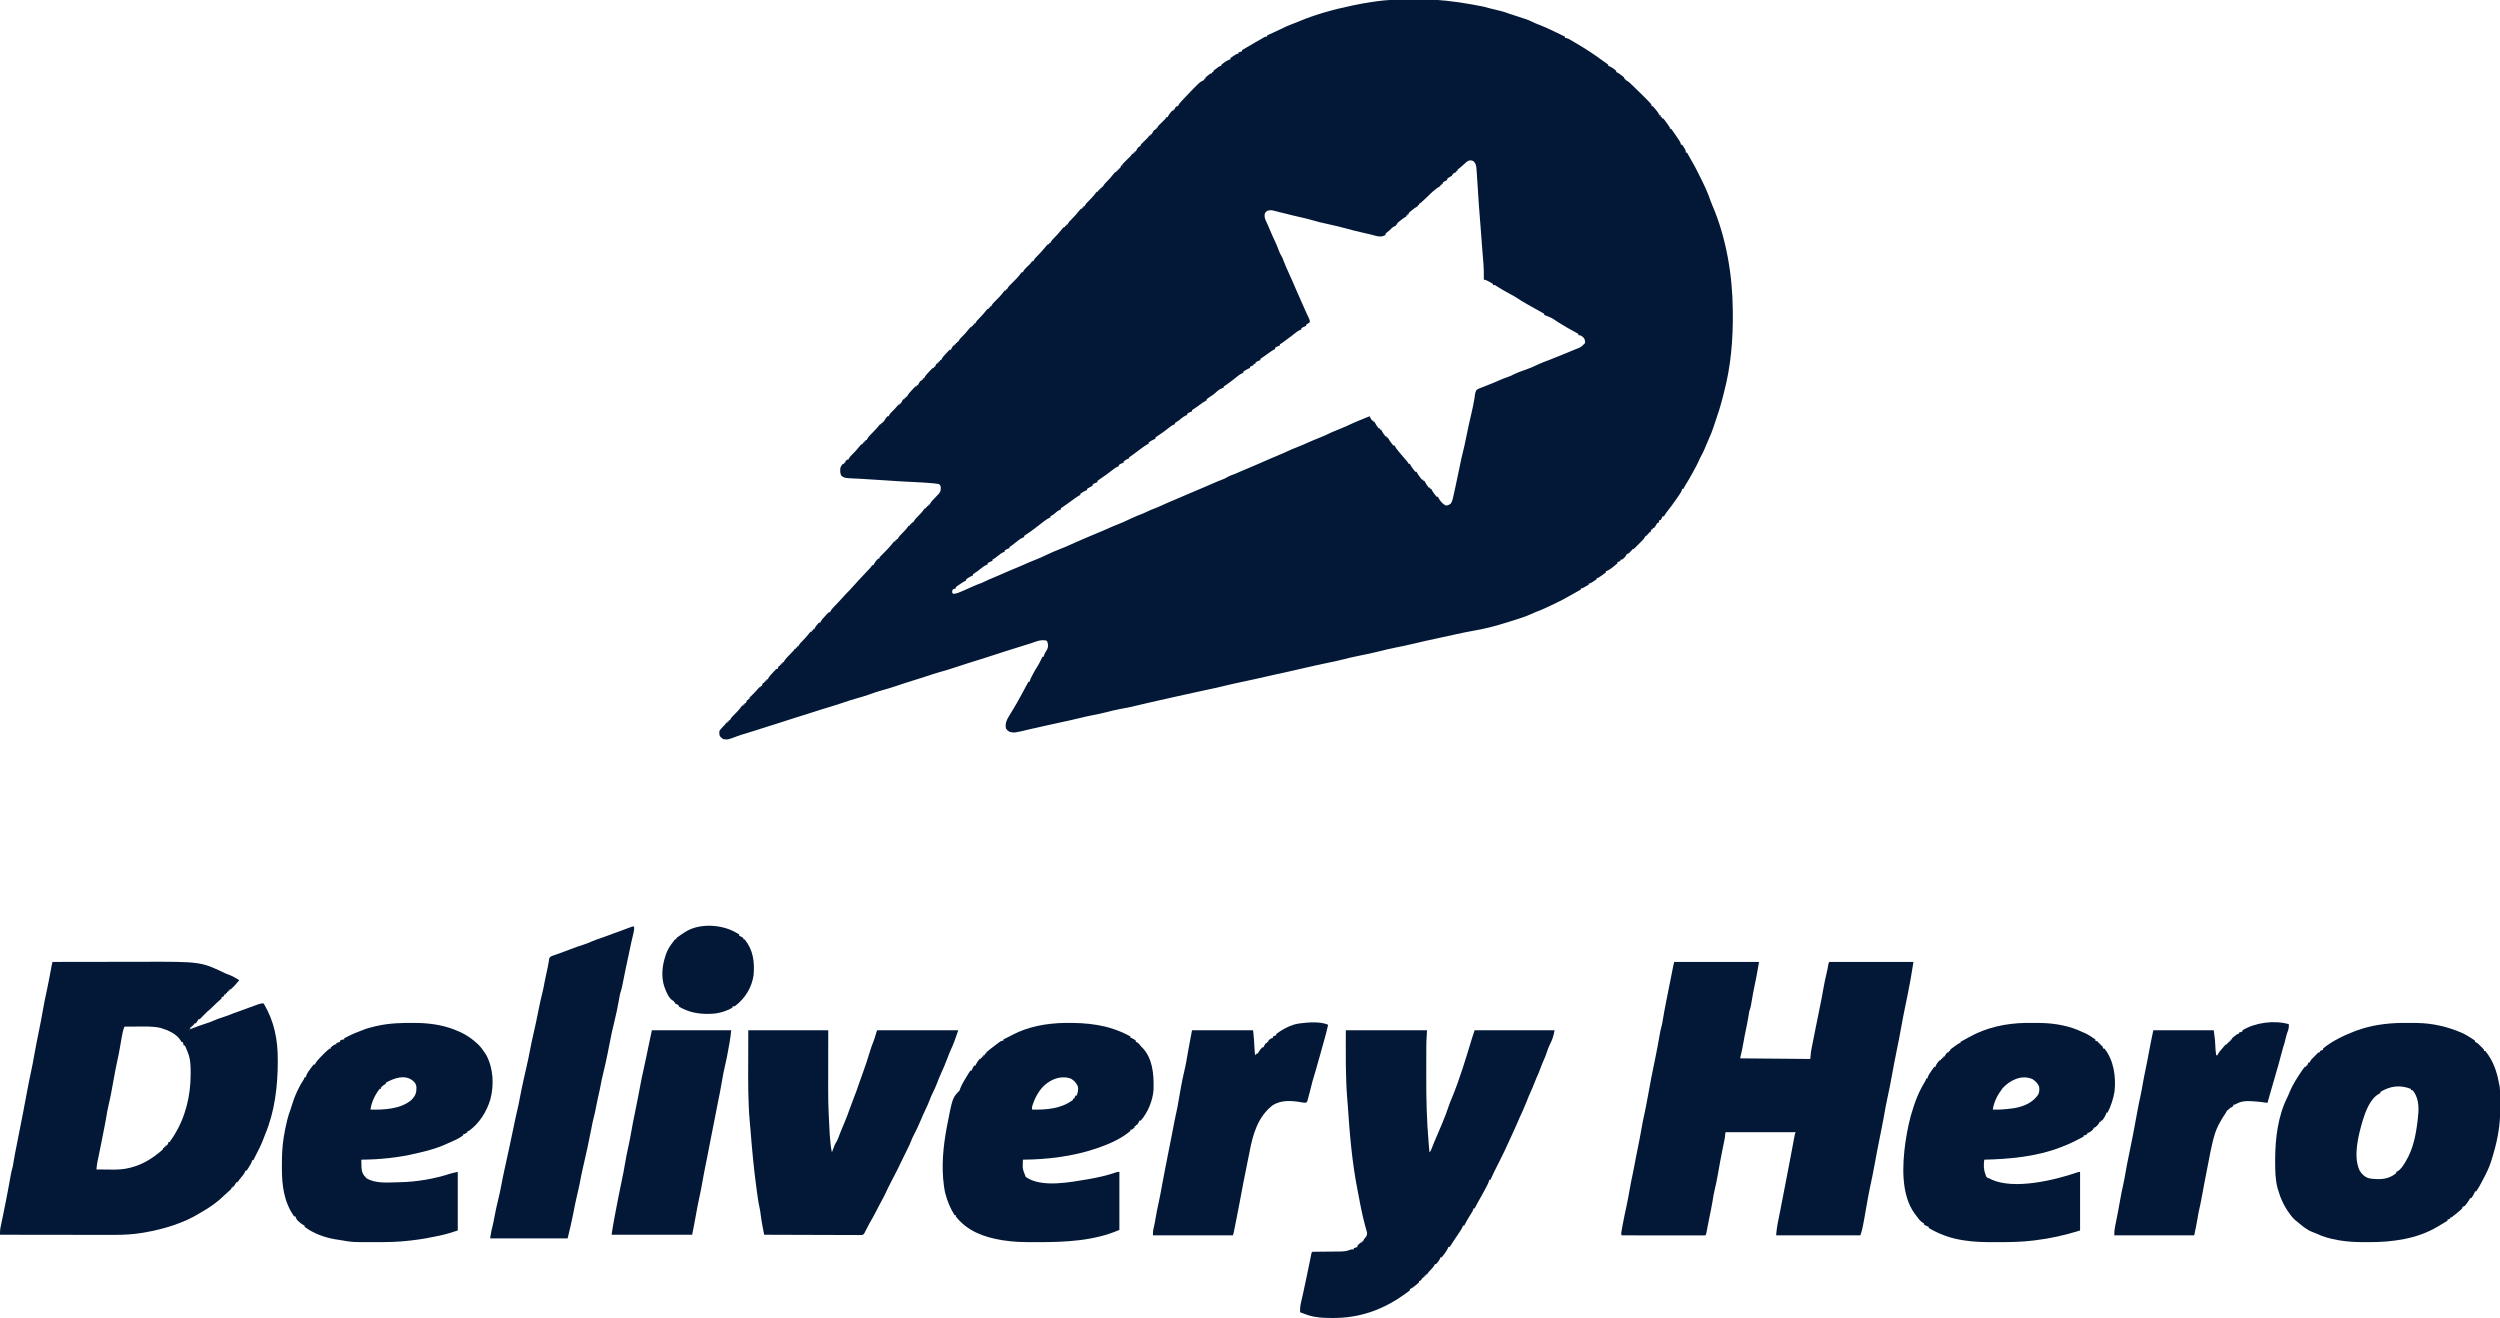 <svg width="4096" height="2159" viewBox="0 0 4096 2159" fill="none" xmlns="http://www.w3.org/2000/svg">
<g clip-path="url(#clip0_106_2)">
<path d="M2410 7C2411.55 7.28 2411.55 7.28 2413.13 7.566C2430.98 10.809 2430.98 10.809 2438.94 13.156C2442.5 14.137 2446.08 14.96 2449.68 15.787C2457.05 17.487 2464.24 19.2 2471.29 21.977C2474.69 23.262 2478.15 24.316 2481.63 25.375C2487.45 27.17 2493.24 29.058 2499 31.062C2499.68 31.296 2500.36 31.529 2501.07 31.769C2504.4 32.944 2507.55 34.236 2510.69 35.871C2514.08 37.623 2517.53 39.001 2521.11 40.34C2528.34 43.07 2535.32 46.271 2542.31 49.562C2543.53 50.133 2544.76 50.702 2545.98 51.272C2552.03 54.1 2558.05 56.975 2564 60C2564 60.66 2564 61.32 2564 62C2565.1 62.166 2565.1 62.166 2566.22 62.336C2569.14 63.034 2571.03 64.022 2573.56 65.625C2577.15 67.858 2580.77 70.026 2584.44 72.125C2598.84 80.532 2612.65 89.633 2626.04 99.57C2627.37 100.539 2628.71 101.488 2630.07 102.418C2631.74 103.567 2633.38 104.778 2635 106C2635 106.66 2635 107.32 2635 108C2635.66 108.206 2636.32 108.412 2637 108.625C2641.07 110.491 2644.69 112.976 2648 116C2648 116.66 2648 117.32 2648 118C2648.56 118.258 2649.12 118.516 2649.7 118.781C2652.27 120.142 2654.45 121.728 2656.75 123.5C2657.55 124.108 2658.35 124.717 2659.17 125.344C2659.78 125.89 2660.38 126.437 2661 127C2661 127.66 2661 128.32 2661 129C2661.66 129 2662.32 129 2663 129C2663 129.66 2663 130.32 2663 131C2663.6 131.275 2664.19 131.55 2664.81 131.834C2666.9 132.946 2668.36 134.049 2670.07 135.66C2670.94 136.467 2670.94 136.467 2671.82 137.29C2672.44 137.875 2673.05 138.46 2673.69 139.062C2674.34 139.673 2674.98 140.284 2675.65 140.913C2680.84 145.83 2685.94 150.834 2691 155.875C2691.69 156.563 2692.39 157.252 2693.1 157.961C2706 170.901 2706 170.901 2706 174C2706.66 174 2707.32 174 2708 174C2709.56 175.693 2711.05 177.456 2712.5 179.25C2713.29 180.225 2714.09 181.199 2714.91 182.203C2716.59 184.449 2717.88 186.447 2719 189C2719.66 189 2720.32 189 2721 189C2721 189.99 2721 190.98 2721 192C2721.66 192 2722.32 192 2723 192C2723 192.66 2723 193.32 2723 194C2723.66 194 2724.32 194 2725 194C2726.24 195.345 2726.24 195.345 2727.6 197.211C2728.09 197.879 2728.58 198.546 2729.09 199.234C2729.59 199.941 2730.1 200.647 2730.63 201.375C2731.4 202.423 2731.4 202.423 2732.19 203.492C2736 208.737 2736 208.737 2736 211C2736.66 211 2737.32 211 2738 211C2739.59 212.956 2739.59 212.956 2741.44 215.672C2742.44 217.134 2742.44 217.134 2743.46 218.625C2744.15 219.656 2744.85 220.687 2745.56 221.75C2746.26 222.766 2746.96 223.782 2747.68 224.828C2753.33 233.157 2753.33 233.157 2754 237C2754.66 237 2755.32 237 2756 237C2757.51 239.082 2757.51 239.082 2759.13 241.812C2759.93 243.152 2759.93 243.152 2760.76 244.52C2762 247 2762 247 2762 250C2762.66 250 2763.32 250 2764 250C2764.35 250.655 2764.7 251.31 2765.07 251.984C2767.79 257.023 2770.58 262.01 2773.5 266.937C2776.37 271.832 2778.99 276.802 2781.48 281.898C2782.51 283.995 2783.55 286.084 2784.61 288.164C2791.52 301.726 2798.08 315.511 2802.93 329.957C2803.68 332.091 2804.52 334.195 2805.42 336.271C2828.2 389.058 2838.55 450.814 2839 508C2839.01 509.004 2839.03 510.007 2839.04 511.042C2839.61 555.048 2835.97 599.893 2824.64 642.564C2823.95 645.177 2823.31 647.798 2822.67 650.422C2818.93 665.564 2814.09 680.265 2809 695C2808.42 696.7 2807.84 698.401 2807.27 700.102C2804.95 706.859 2802.48 713.464 2799.41 719.922C2798.25 722.458 2797.15 725 2796.09 727.578C2795.74 728.408 2795.4 729.237 2795.04 730.092C2794.37 731.731 2793.7 733.371 2793.03 735.013C2791.03 739.849 2788.74 744.367 2786.15 748.91C2784.89 751.199 2783.9 753.559 2782.91 755.972C2780.66 760.992 2777.93 765.79 2775.31 770.625C2774.69 771.784 2774.06 772.943 2773.42 774.137C2769.63 781.122 2765.74 787.989 2761.45 794.68C2760.16 796.742 2759.04 798.803 2758 801C2757.34 801 2756.68 801 2756 801C2755.9 801.562 2755.8 802.124 2755.69 802.703C2754.86 805.457 2753.6 807.373 2751.97 809.746C2751.35 810.66 2750.73 811.574 2750.09 812.516C2749.42 813.48 2748.75 814.444 2748.06 815.438C2747.39 816.424 2746.71 817.41 2746.01 818.426C2741.54 824.888 2736.94 831.196 2732.05 837.344C2729.9 840.053 2729.9 840.053 2727.86 843.344C2726.94 844.659 2726.94 844.659 2726 846C2725.34 846 2724.68 846 2724 846C2723.54 846.928 2723.54 846.928 2723.06 847.875C2722.38 849.25 2721.69 850.625 2721 852C2720.34 852 2719.68 852 2719 852C2718.34 853.65 2717.68 855.3 2717 857C2716.34 857 2715.68 857 2715 857C2714.6 857.866 2714.6 857.866 2714.19 858.75C2712.97 861.056 2711.7 863.021 2710 865C2709.34 865 2708.68 865 2708 865C2708 865.66 2708 866.32 2708 867C2707.34 867 2706.68 867 2706 867C2705.34 868.65 2704.68 870.3 2704 872C2703.34 872 2702.68 872 2702 872C2702 872.66 2702 873.32 2702 874C2701.34 874 2700.68 874 2700 874C2700 874.66 2700 875.32 2700 876C2699.34 876 2698.68 876 2698 876C2698 876.66 2698 877.32 2698 878C2697.34 878 2696.68 878 2696 878C2695.75 878.571 2695.51 879.141 2695.25 879.729C2693.79 882.378 2692.07 884.185 2689.94 886.328C2689.14 887.127 2688.34 887.927 2687.52 888.75C2686.69 889.575 2685.86 890.4 2685 891.25C2684.17 892.09 2683.33 892.931 2682.48 893.797C2681.28 894.988 2681.28 894.988 2680.06 896.203C2679.33 896.932 2678.6 897.66 2677.85 898.411C2676 900 2676 900 2674 900C2674 900.66 2674 901.32 2674 902C2673.34 902 2672.68 902 2672 902C2672 902.66 2672 903.32 2672 904C2671.34 904 2670.68 904 2670 904C2670 904.66 2670 905.32 2670 906C2669.22 906.248 2668.43 906.495 2667.63 906.75C2664.49 908.241 2664.46 908.994 2663 912C2657.97 917 2657.97 917 2655 917C2655 917.66 2655 918.32 2655 919C2653.35 919.66 2651.7 920.32 2650 921C2650 921.66 2650 922.32 2650 923C2647.81 924.921 2645.61 926.721 2643.31 928.5C2642.69 928.999 2642.06 929.498 2641.42 930.012C2638.08 932.62 2635.09 934.687 2631 936C2631 936.66 2631 937.32 2631 938C2628.91 939.634 2626.82 941.142 2624.63 942.625C2624.02 943.045 2623.42 943.465 2622.8 943.898C2618.27 947 2618.27 947 2616 947C2616 947.66 2616 948.32 2616 949C2613.66 950.727 2613.66 950.727 2610.63 952.625C2609.63 953.257 2608.63 953.888 2607.6 954.539C2605 956 2605 956 2603 956C2603 956.66 2603 957.32 2603 958C2601.21 959.005 2599.42 960.004 2597.63 961C2596.63 961.557 2595.63 962.114 2594.6 962.688C2592 964 2592 964 2590 964C2590 964.66 2590 965.32 2590 966C2589.02 966.528 2589.02 966.528 2588.02 967.066C2582.96 969.8 2577.95 972.589 2573 975.5C2563.2 981.235 2553.27 986.376 2542.95 991.1C2541.01 991.994 2539.09 992.906 2537.16 993.824C2530.34 997.073 2523.5 1000.08 2516.39 1002.66C2513.47 1003.82 2510.66 1005.08 2507.81 1006.41C2502.24 1008.96 2496.58 1010.98 2490.75 1012.88C2489.2 1013.38 2489.2 1013.38 2487.62 1013.9C2476.8 1017.43 2465.93 1020.82 2455 1024C2454.22 1024.23 2453.44 1024.46 2452.64 1024.69C2435.44 1029.64 2417.76 1032.91 2400.16 1036.05C2395.38 1036.91 2390.66 1037.95 2385.94 1039.06C2375.64 1041.45 2365.31 1043.65 2354.97 1045.85C2341.65 1048.68 2328.36 1051.56 2315.15 1054.83C2305.72 1057.14 2296.22 1059.03 2286.71 1060.95C2276.8 1062.95 2266.99 1065.18 2257.2 1067.73C2247.79 1070.14 2238.3 1072.03 2228.79 1073.94C2218.49 1076.02 2208.28 1078.28 2198.12 1080.96C2191.86 1082.6 2185.57 1083.91 2179.21 1085.16C2171.08 1086.77 2162.98 1088.59 2154.88 1090.38C2153.96 1090.58 2153.05 1090.78 2152.11 1090.98C2141.71 1093.27 2131.32 1095.59 2120.97 1098.12C2111.57 1100.39 2102.1 1102.37 2092.65 1104.39C2080.44 1107.01 2068.26 1109.75 2056.11 1112.65C2048.94 1114.36 2041.75 1115.87 2034.52 1117.3C2029.79 1118.24 2025.08 1119.29 2020.38 1120.38C2019.45 1120.59 2018.53 1120.8 2017.58 1121.01C2012.86 1122.09 2008.15 1123.2 2003.45 1124.33C2002.09 1124.65 2002.09 1124.65 2000.71 1124.99C1999.03 1125.39 1997.35 1125.8 1995.67 1126.21C1990.72 1127.41 1985.75 1128.46 1980.75 1129.45C1973.43 1130.9 1966.15 1132.52 1958.88 1134.19C1947.94 1136.68 1936.99 1139.09 1926.02 1141.44C1913.11 1144.2 1900.22 1147.07 1887.38 1150.12C1850.31 1158.93 1850.31 1158.93 1835.81 1161.5C1828.28 1162.85 1820.92 1164.76 1813.5 1166.66C1804.96 1168.83 1796.38 1170.62 1787.73 1172.26C1781.8 1173.4 1775.96 1174.72 1770.12 1176.22C1764.46 1177.64 1758.76 1178.91 1753.06 1180.19C1752.41 1180.33 1751.76 1180.48 1751.09 1180.63C1738.9 1183.38 1726.69 1186.02 1714.48 1188.64C1705.34 1190.6 1696.21 1192.61 1687.13 1194.81C1661.86 1200.9 1661.86 1200.9 1654 1199C1651.18 1197.18 1649.5 1195.99 1648 1193C1646.79 1184.73 1649.31 1179.4 1653.63 1172.5C1654.15 1171.63 1654.67 1170.75 1655.21 1169.86C1656.79 1167.22 1658.39 1164.61 1660 1162C1664.21 1155.11 1668.17 1148.11 1672 1141C1673.14 1138.89 1674.29 1136.78 1675.43 1134.68C1676.58 1132.55 1677.73 1130.43 1678.88 1128.31C1679.47 1127.22 1680.06 1126.12 1680.67 1124.99C1682.11 1122.33 1683.56 1119.66 1685 1117C1685.66 1117 1686.32 1117 1687 1117C1687.19 1116.13 1687.19 1116.13 1687.38 1115.24C1688 1112.99 1688.83 1111.17 1689.93 1109.1C1690.31 1108.37 1690.7 1107.65 1691.09 1106.9C1691.7 1105.77 1691.7 1105.77 1692.31 1104.62C1692.7 1103.88 1693.1 1103.14 1693.5 1102.38C1695.23 1099.12 1697 1096 1699.06 1092.92C1701.26 1089.61 1703.01 1086.2 1704.75 1082.62C1705.22 1081.66 1705.22 1081.66 1705.71 1080.68C1706.48 1079.12 1707.24 1077.56 1708 1076C1708.66 1076 1709.32 1076 1710 1076C1710.15 1075.18 1710.15 1075.18 1710.31 1074.34C1711.44 1070.5 1713.68 1067.27 1715.72 1063.85C1717.58 1059.71 1717.43 1056.5 1716.19 1052.19C1715.14 1049.67 1715.14 1049.67 1712 1049C1705.99 1048.64 1701.55 1049.49 1695.94 1051.56C1694.34 1052.12 1692.74 1052.68 1691.13 1053.24C1690.29 1053.53 1689.46 1053.82 1688.59 1054.12C1684.2 1055.61 1679.76 1056.92 1675.31 1058.25C1666.05 1061.04 1656.83 1063.96 1647.63 1066.94C1646.96 1067.15 1646.3 1067.37 1645.61 1067.59C1642.96 1068.45 1640.3 1069.31 1637.64 1070.17C1631.68 1072.1 1625.72 1074.03 1619.75 1075.94C1618.77 1076.25 1617.79 1076.56 1616.78 1076.89C1610.66 1078.84 1604.54 1080.78 1598.41 1082.7C1597.66 1082.93 1596.91 1083.16 1596.14 1083.41C1589.86 1085.37 1589.86 1085.37 1586.96 1086.28C1578.09 1089.06 1569.24 1091.89 1560.44 1094.88C1553.68 1097.17 1546.9 1099.18 1540 1101.02C1532.64 1103.03 1525.45 1105.47 1518.22 1107.92C1511.47 1110.2 1504.7 1112.34 1497.88 1114.38C1488.08 1117.3 1478.4 1120.52 1468.73 1123.79C1460.7 1126.49 1452.68 1129.02 1444.49 1131.17C1437.37 1133.08 1430.48 1135.58 1423.54 1138.05C1416.85 1140.41 1410.14 1142.45 1403.29 1144.28C1396.08 1146.21 1389.06 1148.57 1382 1151C1374.54 1153.54 1367.08 1156.01 1359.5 1158.19C1350.55 1160.76 1341.7 1163.66 1332.84 1166.54C1324.15 1169.36 1315.44 1172.12 1306.69 1174.75C1299.58 1176.89 1292.52 1179.13 1285.48 1181.52C1276.3 1184.61 1267.04 1187.45 1257.78 1190.31C1251.18 1192.36 1244.61 1194.45 1238.06 1196.65C1232.82 1198.41 1227.57 1200.06 1222.25 1201.56C1217.48 1202.93 1212.78 1204.38 1208.13 1206.12C1192.34 1212.03 1192.34 1212.03 1185 1211C1182.25 1209.2 1180.47 1207.95 1179 1205C1178.42 1201.75 1178.17 1200.12 1179 1197C1181.08 1194.15 1183.36 1191.71 1185.84 1189.2C1188.14 1187 1188.14 1187 1190 1184C1190.66 1184 1191.32 1184 1192 1184C1192 1183.34 1192 1182.68 1192 1182C1192.66 1182 1193.32 1182 1194 1182C1194 1181.34 1194 1180.68 1194 1180C1194.66 1180 1195.32 1180 1196 1180C1196.25 1179.42 1196.51 1178.83 1196.77 1178.23C1198.13 1175.76 1199.64 1174.19 1201.69 1172.25C1206.32 1167.73 1210.84 1163.07 1214.57 1157.77C1215.04 1157.18 1215.52 1156.6 1216 1156C1216.66 1156 1217.32 1156 1218 1156C1218 1155.34 1218 1154.68 1218 1154C1218.66 1154 1219.32 1154 1220 1154C1220 1153.34 1220 1152.68 1220 1152C1220.66 1152 1221.32 1152 1222 1152C1222.66 1150.35 1223.32 1148.7 1224 1147C1224.66 1147 1225.32 1147 1226 1147C1226 1146.34 1226 1145.68 1226 1145C1226.66 1145 1227.32 1145 1228 1145C1228 1144.34 1228 1143.68 1228 1143C1229.63 1141.27 1231.28 1139.64 1233 1138C1236.28 1134.8 1239.47 1131.67 1242.31 1128.06C1243.15 1127.04 1243.15 1127.04 1244 1126C1244.66 1126 1245.32 1126 1246 1126C1246 1125.34 1246 1124.68 1246 1124C1246.66 1124 1247.32 1124 1248 1124C1248.66 1122.35 1249.32 1120.7 1250 1119C1250.66 1119 1251.32 1119 1252 1119C1252 1118.34 1252 1117.68 1252 1117C1252.66 1117 1253.32 1117 1254 1117C1254 1116.34 1254 1115.68 1254 1115C1254.66 1115 1255.32 1115 1256 1115C1256 1114.34 1256 1113.68 1256 1113C1256.66 1113 1257.32 1113 1258 1113C1258.27 1112.41 1258.55 1111.81 1258.83 1111.2C1260.67 1107.73 1263.34 1105.11 1266 1102.25C1266.82 1101.35 1266.82 1101.35 1267.66 1100.43C1269.06 1098.91 1270.53 1097.45 1272 1096C1272.66 1096 1273.32 1096 1274 1096C1274.66 1094.35 1275.32 1092.7 1276 1091C1276.66 1091 1277.32 1091 1278 1091C1278 1090.34 1278 1089.68 1278 1089C1278.66 1089 1279.32 1089 1280 1089C1280 1088.34 1280 1087.68 1280 1087C1280.66 1087 1281.32 1087 1282 1087C1282 1086.34 1282 1085.68 1282 1085C1282.66 1085 1283.32 1085 1284 1085C1284.26 1084.42 1284.52 1083.84 1284.79 1083.24C1286.09 1080.83 1287.54 1079.15 1289.44 1077.18C1290.11 1076.48 1290.77 1075.78 1291.46 1075.06C1292.15 1074.34 1292.85 1073.62 1293.56 1072.88C1294.94 1071.44 1296.32 1070 1297.69 1068.55C1298.61 1067.6 1298.61 1067.6 1299.54 1066.63C1301.09 1065.05 1301.09 1065.05 1302 1063C1302.66 1063 1303.32 1063 1304 1063C1304 1062.34 1304 1061.68 1304 1061C1304.66 1061 1305.32 1061 1306 1061C1306 1060.34 1306 1059.68 1306 1059C1306.66 1059 1307.32 1059 1308 1059C1308.4 1058.11 1308.4 1058.11 1308.8 1057.2C1310.04 1054.92 1311.3 1053.53 1313.19 1051.75C1317.93 1047.14 1322.27 1042.24 1326.31 1037C1326.87 1036.34 1327.43 1035.68 1328 1035C1328.66 1035 1329.32 1035 1330 1035C1330 1034.34 1330 1033.68 1330 1033C1330.66 1033 1331.32 1033 1332 1033C1332 1032.34 1332 1031.68 1332 1031C1332.66 1031 1333.32 1031 1334 1031C1334.27 1030.42 1334.54 1029.83 1334.81 1029.23C1336.02 1026.97 1337.34 1025.19 1339 1023.25C1339.52 1022.64 1340.03 1022.02 1340.56 1021.39C1342 1020 1342 1020 1344 1020C1344.27 1019.41 1344.55 1018.81 1344.83 1018.2C1346.67 1014.73 1349.34 1012.11 1352 1009.25C1352.55 1008.65 1353.09 1008.05 1353.66 1007.43C1355.06 1005.91 1356.53 1004.45 1358 1003C1358.66 1003 1359.32 1003 1360 1003C1360.4 1002.12 1360.4 1002.12 1360.8 1001.22C1362.04 998.926 1363.36 997.34 1365.16 995.461C1365.78 994.803 1366.41 994.145 1367.05 993.467C1367.72 992.776 1368.38 992.086 1369.06 991.375C1370.43 989.937 1371.8 988.498 1373.16 987.059C1373.82 986.362 1374.48 985.666 1375.16 984.949C1377.49 982.482 1379.75 979.97 1382 977.438C1385.01 974.062 1388.13 970.851 1391.35 967.68C1392.99 966.006 1394.53 964.279 1396.06 962.5C1399.47 958.555 1403 954.742 1406.56 950.938C1407.16 950.302 1407.75 949.666 1408.36 949.011C1411.57 945.591 1414.77 942.177 1417.98 938.766C1418.63 938.083 1419.27 937.399 1419.93 936.696C1421.16 935.378 1422.4 934.062 1423.65 932.748C1426.67 929.628 1426.67 929.628 1429 926C1429.66 926 1430.32 926 1431 926C1431.27 925.417 1431.54 924.835 1431.81 924.234C1433.02 921.972 1434.34 920.194 1436 918.25C1436.52 917.636 1437.03 917.023 1437.56 916.391C1439 915 1439 915 1441 915C1441 914.34 1441 913.68 1441 913C1442.63 911.272 1444.28 909.637 1446 908C1452.16 901.982 1458.05 895.828 1463.31 889C1463.87 888.34 1464.43 887.68 1465 887C1465.66 887 1466.32 887 1467 887C1467 886.34 1467 885.68 1467 885C1467.66 885 1468.32 885 1469 885C1469 884.34 1469 883.68 1469 883C1469.66 883 1470.32 883 1471 883C1471.26 882.407 1471.53 881.814 1471.8 881.203C1473.04 878.92 1474.3 877.526 1476.19 875.75C1480.88 871.193 1485.36 866.453 1489 861C1489.66 861 1490.32 861 1491 861C1491 860.34 1491 859.68 1491 859C1491.66 859 1492.32 859 1493 859C1493 858.34 1493 857.68 1493 857C1493.66 857 1494.32 857 1495 857C1495 856.34 1495 855.68 1495 855C1495.66 855 1496.32 855 1497 855C1497.26 854.407 1497.53 853.814 1497.8 853.203C1499.04 850.92 1500.3 849.526 1502.19 847.75C1506.88 843.193 1511.36 838.453 1515 833C1515.66 833 1516.32 833 1517 833C1517 832.34 1517 831.68 1517 831C1517.66 831 1518.32 831 1519 831C1519 830.34 1519 829.68 1519 829C1519.66 829 1520.32 829 1521 829C1521 828.34 1521 827.68 1521 827C1521.66 827 1522.32 827 1523 827C1523.26 826.414 1523.53 825.827 1523.8 825.223C1525.04 822.918 1526.38 821.321 1528.19 819.434C1528.8 818.783 1529.42 818.133 1530.05 817.463C1530.7 816.795 1531.34 816.126 1532 815.438C1533.27 814.105 1534.54 812.77 1535.81 811.434C1536.66 810.553 1536.66 810.553 1537.52 809.654C1540.28 806.57 1541.29 804.574 1541.31 800.5C1541.33 799.727 1541.35 798.953 1541.36 798.156C1540.88 795.311 1540.35 794.699 1538 793C1535.26 792.473 1532.7 792.131 1529.93 791.902C1529.1 791.825 1528.27 791.747 1527.41 791.667C1517.15 790.757 1506.86 790.252 1496.58 789.738C1490.51 789.434 1484.44 789.113 1478.37 788.789C1477.15 788.724 1475.93 788.659 1474.67 788.592C1461.55 787.884 1448.44 786.992 1435.33 786.055C1426.88 785.454 1418.43 784.896 1409.97 784.473C1409.17 784.432 1408.38 784.391 1407.56 784.348C1403.86 784.157 1400.16 783.978 1396.46 783.822C1384.34 783.208 1384.34 783.208 1379 780C1376.03 775.54 1376.37 771.231 1377 766C1378.05 763.4 1379.07 762.103 1381 760C1381.66 760 1382.32 760 1383 760C1383 759.34 1383 758.68 1383 758C1383.66 758 1384.32 758 1385 758C1385 757.34 1385 756.68 1385 756C1386.38 754.375 1386.38 754.375 1388 753C1388.66 753 1389.32 753 1390 753C1390.25 752.417 1390.51 751.835 1390.77 751.234C1392.13 748.758 1393.64 747.195 1395.69 745.25C1400.6 740.462 1405.12 735.434 1409.31 730C1409.87 729.34 1410.43 728.68 1411 728C1411.66 728 1412.32 728 1413 728C1413.33 727.01 1413.66 726.02 1414 725C1414.66 725 1415.32 725 1416 725C1416 724.34 1416 723.68 1416 723C1416.66 723 1417.32 723 1418 723C1418 722.34 1418 721.68 1418 721C1418.66 721 1419.32 721 1420 721C1420.26 720.416 1420.52 719.832 1420.79 719.23C1422.07 716.877 1423.45 715.247 1425.3 713.32C1425.95 712.638 1426.6 711.956 1427.26 711.254C1427.94 710.551 1428.62 709.849 1429.31 709.125C1430.64 707.733 1431.97 706.34 1433.3 704.945C1433.93 704.28 1434.57 703.616 1435.22 702.931C1436.85 701.168 1438.36 699.362 1439.86 697.492C1440.56 696.67 1441.27 695.847 1442 695C1442.66 695 1443.32 695 1444 695C1444 694.34 1444 693.68 1444 693C1444.66 693 1445.32 693 1446 693C1446 692.34 1446 691.68 1446 691C1446.66 691 1447.32 691 1448 691C1448.37 690.165 1448.37 690.165 1448.75 689.312C1450.23 686.576 1451.93 684.323 1454 682C1454.66 682 1455.32 682 1456 682C1456.25 681.419 1456.51 680.837 1456.77 680.238C1458.14 677.739 1459.69 676.152 1461.75 674.188C1464.46 671.564 1466.98 668.91 1469.38 666C1470.24 665.01 1471.11 664.02 1472 663C1472.66 663 1473.32 663 1474 663C1474 662.34 1474 661.68 1474 661C1474.66 661 1475.32 661 1476 661C1476.43 660.103 1476.43 660.103 1476.88 659.188C1478 657 1478 657 1480 654C1480.66 654 1481.32 654 1482 654C1482 653.34 1482 652.68 1482 652C1482.66 652 1483.32 652 1484 652C1484 651.34 1484 650.68 1484 650C1484.66 650 1485.32 650 1486 650C1486.27 649.407 1486.55 648.813 1486.83 648.202C1488.67 644.735 1491.34 642.109 1494 639.25C1494.55 638.648 1495.09 638.046 1495.66 637.426C1497.06 635.908 1498.53 634.449 1500 633C1500.66 633 1501.32 633 1502 633C1502 632.34 1502 631.68 1502 631C1502.66 631 1503.32 631 1504 631C1504.43 630.103 1504.43 630.103 1504.88 629.188C1506 627 1506 627 1508 624C1508.66 624 1509.32 624 1510 624C1510 623.34 1510 622.68 1510 622C1510.66 622 1511.32 622 1512 622C1512 621.34 1512 620.68 1512 620C1512.66 620 1513.32 620 1514 620C1514.27 619.407 1514.55 618.813 1514.83 618.202C1516.67 614.735 1519.34 612.109 1522 609.25C1522.55 608.648 1523.09 608.046 1523.66 607.426C1525.06 605.908 1526.53 604.449 1528 603C1528.66 603 1529.32 603 1530 603C1530 602.34 1530 601.68 1530 601C1530.66 601 1531.32 601 1532 601C1532.66 599.35 1533.32 597.7 1534 596C1534.66 596 1535.32 596 1536 596C1536 595.34 1536 594.68 1536 594C1536.66 594 1537.32 594 1538 594C1538 593.34 1538 592.68 1538 592C1538.66 592 1539.32 592 1540 592C1540 591.34 1540 590.68 1540 590C1540.66 590 1541.32 590 1542 590C1542.27 589.407 1542.55 588.813 1542.83 588.202C1544.67 584.735 1547.34 582.109 1550 579.25C1550.55 578.648 1551.09 578.046 1551.66 577.426C1553.06 575.908 1554.53 574.449 1556 573C1556.66 573 1557.32 573 1558 573C1558.43 572.103 1558.43 572.103 1558.88 571.188C1560 569 1560 569 1562 566C1562.66 566 1563.32 566 1564 566C1564 565.34 1564 564.68 1564 564C1564.66 564 1565.32 564 1566 564C1566 563.34 1566 562.68 1566 562C1566.66 562 1567.32 562 1568 562C1568 561.34 1568 560.68 1568 560C1568.66 560 1569.32 560 1570 560C1570.26 559.407 1570.53 558.814 1570.8 558.203C1572.04 555.92 1573.3 554.526 1575.19 552.75C1579.93 548.143 1584.27 543.239 1588.31 538C1588.87 537.34 1589.43 536.68 1590 536C1590.66 536 1591.32 536 1592 536C1592 535.34 1592 534.68 1592 534C1592.66 534 1593.32 534 1594 534C1594 533.34 1594 532.68 1594 532C1594.66 532 1595.32 532 1596 532C1596 531.34 1596 530.68 1596 530C1596.66 530 1597.32 530 1598 530C1598.26 529.407 1598.53 528.814 1598.8 528.203C1600.04 525.92 1601.3 524.526 1603.19 522.75C1607.93 518.143 1612.27 513.239 1616.31 508C1616.87 507.34 1617.43 506.68 1618 506C1618.66 506 1619.32 506 1620 506C1620 505.34 1620 504.68 1620 504C1620.66 504 1621.32 504 1622 504C1622 503.34 1622 502.68 1622 502C1622.66 502 1623.32 502 1624 502C1624.23 501.438 1624.47 500.876 1624.71 500.297C1626.32 497.433 1628.32 495.527 1630.69 493.25C1635.65 488.389 1640.56 483.469 1644.57 477.773C1645.04 477.188 1645.51 476.603 1646 476C1646.66 476 1647.32 476 1648 476C1648 475.34 1648 474.68 1648 474C1648.66 474 1649.32 474 1650 474C1650.21 473.459 1650.43 472.917 1650.64 472.359C1652.49 469.147 1655.04 466.795 1657.69 464.25C1662.98 459.063 1668.28 453.866 1672.56 447.781C1673.03 447.193 1673.51 446.606 1674 446C1674.66 446 1675.32 446 1676 446C1676.21 445.466 1676.41 444.933 1676.62 444.383C1678.58 441.001 1681.26 438.57 1684.06 435.875C1688 432.304 1688 432.304 1691 428C1691.66 428 1692.32 428 1693 428C1693.25 427.417 1693.51 426.835 1693.77 426.234C1695.13 423.758 1696.64 422.195 1698.69 420.25C1703.4 415.652 1707.68 410.753 1711.92 405.719C1712.55 404.987 1713.17 404.254 1713.81 403.5C1714.38 402.83 1714.94 402.159 1715.52 401.469C1717 400 1717 400 1719 400C1719 399.34 1719 398.68 1719 398C1719.66 398 1720.32 398 1721 398C1721.26 397.407 1721.53 396.814 1721.8 396.203C1723.04 393.92 1724.3 392.526 1726.19 390.75C1730.66 386.404 1734.73 381.747 1738.7 376.937C1739.23 376.298 1739.77 375.659 1740.31 375C1740.78 374.422 1741.25 373.845 1741.74 373.25C1743 372 1743 372 1745 372C1745 371.34 1745 370.68 1745 370C1745.66 370 1746.32 370 1747 370C1747 369.34 1747 368.68 1747 368C1747.66 368 1748.32 368 1749 368C1749.25 367.417 1749.51 366.835 1749.77 366.234C1751.13 363.758 1752.64 362.195 1754.69 360.25C1759.77 355.299 1764.37 350.029 1768.81 344.5C1769.53 343.675 1770.26 342.85 1771 342C1771.66 342 1772.32 342 1773 342C1773 341.34 1773 340.68 1773 340C1773.66 340 1774.32 340 1775 340C1775 339.34 1775 338.68 1775 338C1775.66 338 1776.32 338 1777 338C1777.25 337.417 1777.51 336.835 1777.77 336.234C1779.13 333.758 1780.64 332.195 1782.69 330.25C1787.32 325.734 1791.84 321.066 1795.57 315.766C1796.04 315.183 1796.52 314.6 1797 314C1797.66 314 1798.32 314 1799 314C1799 313.34 1799 312.68 1799 312C1799.66 312 1800.32 312 1801 312C1801 311.34 1801 310.68 1801 310C1801.66 310 1802.32 310 1803 310C1803 309.34 1803 308.68 1803 308C1803.66 308 1804.32 308 1805 308C1805 307.34 1805 306.68 1805 306C1805.66 306 1806.32 306 1807 306C1807.23 305.443 1807.45 304.886 1807.69 304.312C1808.99 302.011 1810.48 300.437 1812.38 298.617C1816.92 294.098 1821.26 289.274 1825.15 284.187C1825.76 283.466 1826.37 282.744 1827 282C1827.66 282 1828.32 282 1829 282C1829 281.34 1829 280.68 1829 280C1829.66 280 1830.32 280 1831 280C1831 279.34 1831 278.68 1831 278C1831.66 278 1832.32 278 1833 278C1833 277.34 1833 276.68 1833 276C1833.66 276 1834.32 276 1835 276C1835.66 274.35 1836.32 272.7 1837 271C1837.66 271 1838.32 271 1839 271C1839 270.34 1839 269.68 1839 269C1840.63 267.27 1842.29 265.639 1844 264C1845.57 262.463 1847.13 260.921 1848.69 259.375C1849.84 258.242 1849.84 258.242 1851.01 257.086C1853.15 254.965 1853.15 254.965 1855 252C1855.66 252 1856.32 252 1857 252C1857 251.34 1857 250.68 1857 250C1857.66 250 1858.32 250 1859 250C1859 249.34 1859 248.68 1859 248C1859.66 248 1860.32 248 1861 248C1861.29 247.402 1861.58 246.804 1861.88 246.187C1863 244 1863 244 1865 241C1865.66 241 1866.32 241 1867 241C1867 240.34 1867 239.68 1867 239C1867.66 239 1868.32 239 1869 239C1869 238.34 1869 237.68 1869 237C1870.63 235.273 1872.28 233.636 1874 232C1875.23 230.796 1876.46 229.587 1877.69 228.375C1878.27 227.805 1878.85 227.235 1879.45 226.648C1881.2 224.876 1881.2 224.876 1883 222C1883.66 222 1884.32 222 1885 222C1885 221.34 1885 220.68 1885 220C1885.66 220 1886.32 220 1887 220C1887.29 219.402 1887.58 218.804 1887.88 218.187C1889 216 1889 216 1891 213C1891.66 213 1892.32 213 1893 213C1893 212.34 1893 211.68 1893 211C1893.66 211 1894.32 211 1895 211C1895 210.34 1895 209.68 1895 209C1895.66 209 1896.32 209 1897 209C1897 208.34 1897 207.68 1897 207C1898.63 205.273 1900.28 203.636 1902 202C1903.23 200.796 1904.46 199.587 1905.69 198.375C1906.27 197.805 1906.85 197.235 1907.45 196.648C1909.2 194.876 1909.2 194.876 1911 192C1911.66 192 1912.32 192 1913 192C1913.27 191.417 1913.54 190.835 1913.81 190.234C1915.02 187.972 1916.34 186.194 1918 184.25C1918.52 183.636 1919.03 183.023 1919.56 182.391C1921 181 1921 181 1923 181C1923 180.34 1923 179.68 1923 179C1923.66 179 1924.32 179 1925 179C1925 178.34 1925 177.68 1925 177C1926.38 175.375 1926.38 175.375 1928 174C1928.66 174 1929.32 174 1930 174C1930.27 173.405 1930.55 172.81 1930.83 172.197C1931.96 170.076 1933.09 168.599 1934.73 166.855C1935.28 166.268 1935.83 165.681 1936.39 165.076C1936.98 164.453 1937.58 163.83 1938.19 163.187C1938.8 162.535 1939.42 161.882 1940.05 161.209C1965.31 134.568 1965.31 134.568 1973 131C1973 130.34 1973 129.68 1973 129C1973.66 129 1974.32 129 1975 129C1975 128.34 1975 127.68 1975 127C1976.9 125.273 1976.9 125.273 1979.38 123.375C1980.19 122.743 1981 122.112 1981.84 121.461C1984 120 1984 120 1986 120C1986 119.34 1986 118.68 1986 118C1986.66 118 1987.32 118 1988 118C1988 117.34 1988 116.68 1988 116C1989.74 114.555 1991.54 113.191 1993.38 111.875C1994.37 111.151 1995.37 110.426 1996.4 109.68C1999 108 1999 108 2001 108C2001 107.34 2001 106.68 2001 106C2003.01 104.344 2003.01 104.344 2005.69 102.5C2006.56 101.892 2007.43 101.283 2008.32 100.656C2010.83 99.103 2013.23 97.998 2016 97C2016 96.34 2016 95.68 2016 95C2018.34 93.273 2018.34 93.273 2021.38 91.375C2022.37 90.743 2023.37 90.112 2024.4 89.461C2027 88 2027 88 2029 88C2029 87.34 2029 86.68 2029 86C2031.97 85.01 2031.97 85.01 2035 84C2035 83.34 2035 82.68 2035 82C2035.89 81.492 2036.79 80.984 2037.71 80.461C2044.08 76.837 2050.42 73.171 2056.69 69.375C2059.76 67.546 2062.89 65.818 2066.03 64.102C2067.67 63.182 2069.28 62.193 2070.88 61.188C2073 60 2073 60 2076 60C2076 59.34 2076 58.68 2076 58C2076.61 57.723 2077.23 57.447 2077.86 57.161C2080.7 55.88 2083.54 54.596 2086.38 53.312C2087.34 52.877 2088.31 52.442 2089.3 51.994C2094.02 49.855 2098.7 47.67 2103.33 45.324C2106.95 43.495 2110.56 41.9 2114.38 40.5C2118.62 38.909 2122.82 37.263 2127 35.5C2155.74 23.458 2185.52 15.309 2216 9C2217.06 8.776 2218.12 8.551 2219.21 8.32C2227.11 6.663 2235.03 5.261 2243 4C2244.22 3.801 2245.44 3.602 2246.7 3.397C2299.77 -4.822 2357.35 -2.605 2410 7ZM2398.88 268.812C2397.67 269.903 2396.45 270.993 2395.24 272.082C2394.68 272.595 2394.12 273.107 2393.55 273.635C2392 275 2392 275 2389.57 276.762C2388.79 277.375 2388.79 277.375 2388 278C2388 278.66 2388 279.32 2388 280C2387.34 280 2386.68 280 2386 280C2386 280.66 2386 281.32 2386 282C2384.35 282.66 2382.7 283.32 2381 284C2381 284.66 2381 285.32 2381 286C2380.34 286 2379.68 286 2379 286C2379 286.66 2379 287.32 2379 288C2378.42 288.268 2377.85 288.536 2377.25 288.812C2374.94 290.029 2372.98 291.303 2371 293C2371 293.66 2371 294.32 2371 295C2370.4 295.289 2369.8 295.577 2369.19 295.875C2366.81 297.047 2366.81 297.047 2364 299C2364 299.66 2364 300.32 2364 301C2363.34 301 2362.68 301 2362 301C2362 301.66 2362 302.32 2362 303C2361.34 303 2360.68 303 2360 303C2360 303.66 2360 304.32 2360 305C2359.45 305.241 2358.9 305.482 2358.34 305.73C2355.45 307.297 2353.1 309.222 2350.56 311.312C2349.64 312.072 2348.71 312.831 2347.75 313.613C2345.04 315.969 2342.53 318.444 2340 321C2337.79 323.105 2335.55 325.179 2333.31 327.25C2332.73 327.791 2332.15 328.333 2331.55 328.891C2327.24 332.881 2327.24 332.881 2325 334C2325 334.66 2325 335.32 2325 336C2324.34 336 2323.68 336 2323 336C2323 336.66 2323 337.32 2323 338C2322.19 338.356 2322.19 338.356 2321.36 338.719C2318.37 340.343 2315.89 342.35 2313.25 344.5C2311.77 345.691 2311.77 345.691 2310.27 346.906C2309.52 347.597 2308.77 348.288 2308 349C2308 349.66 2308 350.32 2308 351C2307.34 351 2306.68 351 2306 351C2306 351.66 2306 352.32 2306 353C2305.34 353 2304.68 353 2304 353C2304 353.66 2304 354.32 2304 355C2303.19 355.356 2303.19 355.356 2302.36 355.719C2299.37 357.343 2296.89 359.35 2294.25 361.5C2292.77 362.691 2292.77 362.691 2291.27 363.906C2290.52 364.597 2289.77 365.288 2289 366C2289 366.66 2289 367.32 2289 368C2288.34 368 2287.68 368 2287 368C2287 368.66 2287 369.32 2287 370C2286.28 370.227 2285.56 370.454 2284.81 370.687C2281.41 372.275 2279.59 374.287 2277 377C2275.14 378.582 2273.26 380.132 2271.36 381.668C2270.91 382.108 2270.46 382.547 2270 383C2270 383.66 2270 384.32 2270 385C2263.47 388.628 2258.98 387.778 2252.06 385.875C2250.26 385.4 2248.46 384.927 2246.65 384.457C2245.25 384.091 2245.25 384.091 2243.83 383.717C2239.28 382.564 2234.7 381.57 2230.13 380.562C2222.69 378.909 2215.34 377.05 2208 375C2197.92 372.184 2187.77 369.826 2177.55 367.566C2173.69 366.71 2169.85 365.831 2166 364.937C2164.78 364.658 2163.57 364.378 2162.31 364.09C2158.64 363.199 2155.01 362.143 2151.38 361.086C2144.26 359.035 2137.1 357.325 2129.88 355.687C2127.26 355.087 2124.64 354.484 2122.02 353.879C2121.36 353.726 2120.7 353.573 2120.02 353.416C2111.64 351.466 2103.3 349.35 2094.96 347.221C2093.87 346.945 2092.78 346.668 2091.66 346.383C2090.23 346.018 2090.23 346.018 2088.78 345.645C2082.73 344.087 2082.73 344.087 2076.75 345.187C2073.9 347.065 2072.92 347.774 2072 351C2071.76 355.197 2072.12 357.941 2074 361.687C2076.47 366.812 2078.7 371.997 2080.88 377.25C2083.61 383.817 2086.49 390.282 2089.56 396.7C2091.96 401.774 2093.93 406.963 2095.89 412.219C2096.79 414.481 2097.73 416.435 2099 418.5C2100.78 421.409 2101.94 424.363 2103.13 427.562C2105.41 433.671 2108.03 439.577 2110.75 445.5C2115.33 455.458 2119.68 465.499 2123.97 475.584C2127.83 484.625 2131.8 493.619 2135.89 502.559C2137.27 505.583 2138.61 508.622 2139.95 511.664C2140.74 513.416 2141.54 515.16 2142.36 516.898C2142.82 517.881 2143.28 518.863 2143.75 519.875C2144.39 521.232 2144.39 521.232 2145.05 522.617C2146 525 2146 525 2146 528C2144.02 529.362 2142.02 530.696 2140 532C2140 532.66 2140 533.32 2140 534C2139.24 534.289 2138.47 534.577 2137.69 534.875C2134.85 535.963 2134.85 535.963 2132 538C2132 538.66 2132 539.32 2132 540C2131.3 540.238 2130.59 540.477 2129.87 540.723C2126.5 542.222 2124.01 544.143 2121.13 546.438C2119.99 547.332 2118.85 548.225 2117.71 549.117C2116.81 549.819 2116.81 549.819 2115.9 550.534C2112.58 553.1 2109.2 555.582 2105.81 558.062C2104.84 558.778 2104.84 558.778 2103.85 559.508C2099.25 562.875 2099.25 562.875 2097 564C2097 564.66 2097 565.32 2097 566C2096.24 566.289 2095.47 566.577 2094.69 566.875C2091.85 567.963 2091.85 567.963 2089 570C2089 570.66 2089 571.32 2089 572C2088.42 572.273 2087.85 572.547 2087.25 572.828C2085.02 573.992 2083.05 575.288 2081 576.75C2080.26 577.276 2079.52 577.802 2078.75 578.344C2077.99 578.89 2077.22 579.437 2076.44 580C2074.92 581.084 2073.39 582.167 2071.87 583.25C2071.2 583.73 2070.53 584.209 2069.84 584.703C2068.24 585.828 2066.62 586.918 2065 588C2065 588.66 2065 589.32 2065 590C2063.86 590.433 2063.86 590.433 2062.69 590.875C2059.85 591.963 2059.85 591.963 2057 594C2057 594.66 2057 595.32 2057 596C2056.01 596 2055.02 596 2054 596C2054 596.66 2054 597.32 2054 598C2052 599 2050 600 2048 601C2048 601.66 2048 602.32 2048 603C2047.3 603.248 2046.6 603.495 2045.88 603.75C2042.61 605.172 2039.86 606.872 2037 609C2037 609.66 2037 610.32 2037 611C2036.27 611.259 2035.53 611.518 2034.77 611.785C2031.91 613.039 2030.01 614.428 2027.63 616.438C2023.18 620.087 2018.64 623.543 2014 626.938C2013.01 627.664 2013.01 627.664 2012 628.406C2007.26 631.87 2007.26 631.87 2005 633C2005 633.66 2005 634.32 2005 635C2004.3 635.248 2003.6 635.495 2002.88 635.75C1998.84 637.506 1995.3 639.644 1992.24 642.844C1988.97 645.99 1985.2 648.345 1981.43 650.82C1979.92 651.833 1978.45 652.911 1977 654C1977 654.66 1977 655.32 1977 656C1976.48 656.229 1975.96 656.459 1975.43 656.695C1972.12 658.471 1969.15 660.67 1966.13 662.875C1964.92 663.748 1963.71 664.621 1962.51 665.492C1961.93 665.915 1961.34 666.337 1960.74 666.772C1959.04 667.969 1957.31 669.083 1955.55 670.195C1954.71 670.791 1953.87 671.386 1953 672C1953 672.66 1953 673.32 1953 674C1951.86 674.433 1951.86 674.433 1950.69 674.875C1947.85 675.963 1947.85 675.963 1945 678C1945 678.66 1945 679.32 1945 680C1944.28 680.249 1943.56 680.498 1942.81 680.754C1939.73 682.119 1937.58 683.775 1935 685.938C1932.45 688.071 1930.07 689.96 1927.19 691.629C1926.47 692.081 1925.74 692.534 1925 693C1925 693.66 1925 694.32 1925 695C1924.26 695.26 1923.53 695.521 1922.77 695.789C1919.93 697.029 1918.09 698.377 1915.75 700.375C1910.25 704.921 1904.44 708.954 1898.54 712.962C1897.82 713.457 1897.11 713.951 1896.37 714.461C1895.39 715.123 1895.39 715.123 1894.4 715.798C1893.94 716.195 1893.48 716.591 1893 717C1893 717.66 1893 718.32 1893 719C1892.3 719.248 1891.6 719.495 1890.88 719.75C1887.61 721.172 1884.86 722.872 1882 725C1882 725.66 1882 726.32 1882 727C1881.21 727.354 1881.21 727.354 1880.41 727.715C1877.25 729.403 1874.4 731.467 1871.5 733.562C1870.89 734.001 1870.28 734.439 1869.65 734.89C1864.49 738.614 1859.4 742.431 1854.33 746.285C1852 748 1852 748 1850 749C1850 749.66 1850 750.32 1850 751C1848.89 751.402 1848.89 751.402 1847.75 751.812C1845.11 752.953 1843.14 754.094 1841 756C1841 756.66 1841 757.32 1841 758C1839.86 758.433 1839.86 758.433 1838.69 758.875C1835.85 759.963 1835.85 759.963 1833 762C1833 762.66 1833 763.32 1833 764C1832.29 764.24 1831.59 764.48 1830.86 764.727C1827.53 766.209 1825.1 768.097 1822.25 770.375C1816.15 775.212 1809.83 779.687 1803.39 784.064C1802.69 784.548 1801.98 785.032 1801.26 785.531C1800.32 786.174 1800.32 786.174 1799.35 786.83C1798.91 787.216 1798.46 787.602 1798 788C1798 788.66 1798 789.32 1798 790C1797.24 790.289 1796.47 790.577 1795.69 790.875C1792.85 791.963 1792.85 791.963 1790 794C1790 794.66 1790 795.32 1790 796C1789.44 796.268 1788.89 796.536 1788.31 796.812C1785.79 798.109 1783.36 799.425 1781 801C1781 801.66 1781 802.32 1781 803C1780.3 803.248 1779.6 803.495 1778.88 803.75C1775.61 805.172 1772.86 806.872 1770 809C1770 809.66 1770 810.32 1770 811C1769.42 811.272 1768.84 811.545 1768.25 811.825C1766.01 812.996 1764.06 814.301 1762.02 815.793C1761.27 816.338 1760.53 816.883 1759.75 817.444C1758.97 818.019 1758.18 818.595 1757.38 819.188C1751.5 823.475 1745.61 827.703 1739.55 831.73C1739.04 832.149 1738.53 832.568 1738 833C1738 833.66 1738 834.32 1738 835C1737.32 835.206 1736.64 835.412 1735.94 835.625C1732.63 837.172 1730.41 839.121 1727.72 841.543C1726 843 1726 843 1723.06 844.75C1722.38 845.162 1721.7 845.575 1721 846C1721 846.66 1721 847.32 1721 848C1720.34 848.205 1719.68 848.41 1719 848.621C1714.84 850.531 1711.52 853.242 1707.94 856.062C1706.42 857.243 1704.89 858.422 1703.37 859.602C1702.63 860.181 1701.88 860.76 1701.12 861.356C1694.11 866.794 1687.08 872.12 1679.55 876.809C1678.78 877.398 1678.78 877.398 1678 878C1678 878.66 1678 879.32 1678 880C1677.26 880.268 1676.52 880.536 1675.76 880.812C1673.08 881.965 1671.15 883.213 1668.86 885.004C1668.12 885.579 1667.38 886.155 1666.62 886.748C1665.86 887.347 1665.1 887.946 1664.31 888.562C1662.79 889.753 1661.26 890.942 1659.74 892.129C1658.73 892.919 1658.73 892.919 1657.71 893.725C1656 895 1656 895 1654 896C1654 896.66 1654 897.32 1654 898C1653.24 898.289 1652.47 898.577 1651.69 898.875C1648.85 899.963 1648.85 899.963 1646 902C1646 902.66 1646 903.32 1646 904C1645.28 904.249 1644.56 904.498 1643.81 904.754C1640.73 906.119 1638.58 907.775 1636 909.938C1633.45 912.071 1631.07 913.96 1628.19 915.629C1627.47 916.081 1626.74 916.534 1626 917C1626 917.66 1626 918.32 1626 919C1625.24 919.289 1624.47 919.577 1623.69 919.875C1620.85 920.963 1620.85 920.963 1618 923C1618 923.66 1618 924.32 1618 925C1617.31 925.229 1616.62 925.459 1615.9 925.695C1612.38 927.28 1609.55 929.475 1606.56 931.875C1605.46 932.749 1604.36 933.622 1603.25 934.492C1602.45 935.126 1602.45 935.126 1601.63 935.772C1600 937.002 1598.32 938.101 1596.59 939.195C1595.74 939.791 1594.88 940.386 1594 941C1594 941.66 1594 942.32 1594 943C1593.3 943.248 1592.6 943.495 1591.88 943.75C1588.61 945.172 1585.86 946.872 1583 949C1583 949.66 1583 950.32 1583 951C1582.48 951.237 1581.96 951.474 1581.42 951.719C1578.21 953.419 1575.24 955.442 1572.25 957.5C1571.65 957.903 1571.05 958.307 1570.43 958.723C1568.91 959.762 1567.45 960.876 1566 962C1566 962.66 1566 963.32 1566 964C1565.2 964.227 1564.39 964.454 1563.56 964.688C1560.77 965.754 1560.77 965.754 1560.06 968.5C1560.04 969.325 1560.02 970.15 1560 971C1560.66 971.66 1561.32 972.32 1562 973C1567.47 972.698 1572.23 970.405 1577.19 968.25C1578.46 967.707 1578.46 967.707 1579.75 967.153C1585 964.898 1590.2 962.551 1595.39 960.148C1599.45 958.364 1603.6 956.837 1607.76 955.309C1610.22 954.313 1612.52 953.265 1614.88 952.062C1618.94 949.994 1623.08 948.255 1627.31 946.562C1631.95 944.702 1636.54 942.773 1641.07 940.684C1648.81 937.14 1656.68 933.92 1664.53 930.657C1671.98 927.56 1679.38 924.405 1686.71 921.032C1689.51 919.769 1692.36 918.675 1695.25 917.625C1702.7 914.813 1709.82 911.417 1717 908C1722.66 905.334 1728.33 902.838 1734.19 900.625C1743.7 897.027 1752.97 892.849 1762.21 888.613C1768.26 885.859 1774.37 883.264 1780.5 880.688C1781.63 880.21 1782.76 879.733 1783.93 879.242C1789.12 877.049 1794.32 874.863 1799.53 872.684C1801.16 871.998 1802.8 871.311 1804.44 870.625C1805.6 870.139 1805.6 870.139 1806.78 869.644C1810.84 867.933 1814.87 866.167 1818.88 864.312C1822.62 862.581 1826.39 861.069 1830.25 859.625C1837.7 856.813 1844.82 853.417 1852 850C1858.91 846.749 1865.87 843.878 1873.01 841.184C1875.43 840.225 1877.7 839.206 1880 838C1883.31 836.266 1886.69 834.937 1890.19 833.625C1894.44 832.021 1898.58 830.318 1902.69 828.375C1910.29 824.796 1918.05 821.571 1925.79 818.312C1933.09 815.238 1940.37 812.114 1947.63 808.938C1956.6 805.013 1965.61 801.212 1974.67 797.486C1979.41 795.527 1984.12 793.51 1988.78 791.367C1992.72 789.559 1996.67 787.922 2000.75 786.438C2004.16 785.152 2007.39 783.914 2010.5 782C2014.52 779.524 2018.91 778.051 2023.33 776.441C2027.31 774.88 2031.16 773.119 2035.04 771.336C2040.98 768.658 2047.02 766.227 2053.04 763.75C2057.8 761.78 2062.54 759.776 2067.23 757.621C2075.24 753.941 2083.39 750.575 2091.52 747.159C2099.8 743.68 2108.02 740.134 2116.14 736.296C2119.12 734.948 2122.13 733.769 2125.19 732.625C2131.14 730.39 2136.9 727.846 2142.69 725.232C2149.85 722.02 2157.1 719.057 2164.39 716.146C2168.33 714.559 2172.2 712.948 2175.98 711.008C2180.75 708.559 2185.71 706.614 2190.69 704.625C2196.64 702.219 2202.57 699.813 2208.38 697.062C2220.02 691.551 2232.03 686.766 2244 682C2244.29 682.598 2244.58 683.196 2244.88 683.812C2246.05 686.193 2246.05 686.193 2248 689C2248.66 689 2249.32 689 2250 689C2250 689.66 2250 690.32 2250 691C2250.66 691 2251.32 691 2252 691C2252.23 691.516 2252.45 692.031 2252.69 692.562C2254.48 695.895 2256.5 699.147 2259 702C2259.66 702 2260.32 702 2261 702C2261 702.66 2261 703.32 2261 704C2261.66 704 2262.32 704 2263 704C2263.23 704.516 2263.45 705.031 2263.69 705.562C2265.48 708.895 2267.5 712.147 2270 715C2270.66 715 2271.32 715 2272 715C2272 715.66 2272 716.32 2272 717C2272.66 717 2273.32 717 2274 717C2274.26 717.562 2274.52 718.124 2274.78 718.703C2276.14 721.267 2277.73 723.452 2279.5 725.75C2280.11 726.549 2280.72 727.348 2281.34 728.172C2281.89 728.775 2282.44 729.378 2283 730C2283.66 730 2284.32 730 2285 730C2285.25 730.558 2285.5 731.116 2285.75 731.691C2287.22 734.4 2288.97 736.57 2290.94 738.938C2291.73 739.894 2292.52 740.85 2293.34 741.836C2295.22 744.078 2297.11 746.31 2299 748.539C2299.5 749.126 2300 749.712 2300.51 750.317C2301.49 751.466 2302.47 752.614 2303.46 753.76C2306.89 757.783 2306.89 757.783 2308 760C2308.66 760 2309.32 760 2310 760C2310.26 760.562 2310.52 761.124 2310.78 761.703C2312.14 764.267 2313.73 766.452 2315.5 768.75C2316.11 769.549 2316.72 770.348 2317.34 771.172C2317.89 771.775 2318.44 772.378 2319 773C2319.66 773 2320.32 773 2321 773C2321.26 773.562 2321.52 774.124 2321.78 774.703C2323.14 777.267 2324.73 779.452 2326.5 781.75C2327.11 782.549 2327.72 783.348 2328.34 784.172C2328.89 784.775 2329.44 785.378 2330 786C2330.66 786 2331.32 786 2332 786C2332 786.66 2332 787.32 2332 788C2332.66 788 2333.32 788 2334 788C2334.23 788.516 2334.45 789.031 2334.69 789.562C2336.48 792.895 2338.5 796.147 2341 799C2341.66 799 2342.32 799 2343 799C2343 799.66 2343 800.32 2343 801C2343.66 801 2344.32 801 2345 801C2345.39 801.843 2345.39 801.843 2345.78 802.703C2347.14 805.267 2348.73 807.452 2350.5 809.75C2351.11 810.549 2351.72 811.348 2352.34 812.172C2352.89 812.775 2353.44 813.378 2354 814C2354.66 814 2355.32 814 2356 814C2356.38 814.845 2356.38 814.845 2356.77 815.707C2359.58 820.936 2363.6 826.06 2369.19 828.25C2372.59 827.948 2374.32 827.087 2377 825C2379.33 821.503 2380.04 818.187 2380.92 814.152C2381.1 813.361 2381.27 812.569 2381.46 811.753C2382.04 809.149 2382.61 806.544 2383.19 803.938C2383.59 802.13 2383.99 800.323 2384.4 798.516C2387.28 785.529 2390.02 772.515 2392.62 759.469C2393.93 752.941 2395.35 746.469 2397 740.02C2398.84 732.812 2400.38 725.559 2401.84 718.263C2404.69 703.94 2407.8 689.685 2411.17 675.473C2412.72 668.881 2414.17 662.334 2415.23 655.641C2415.51 653.974 2415.51 653.974 2415.8 652.274C2416.13 650.253 2416.42 648.225 2416.66 646.191C2417.13 643.428 2417.59 641.426 2419 639C2422.42 636.598 2426.06 635.333 2430 634C2431.69 633.321 2433.38 632.634 2435.06 631.938C2436.71 631.29 2438.35 630.644 2440 630C2445.35 627.888 2450.67 625.762 2455.88 623.312C2461.05 620.884 2466.39 619.062 2471.79 617.184C2474.99 616.004 2477.9 614.612 2480.91 613.023C2487.07 610.005 2493.68 607.852 2500.11 605.488C2509.15 602.173 2509.15 602.173 2517.84 598.059C2524.3 594.897 2531.16 592.464 2537.88 589.904C2546.12 586.758 2554.29 583.449 2562.44 580.062C2563.64 579.563 2564.85 579.063 2566.1 578.549C2568.52 577.545 2570.94 576.535 2573.36 575.52C2575.85 574.48 2578.34 573.46 2580.85 572.46C2582.1 571.952 2583.35 571.443 2584.6 570.934C2586.26 570.267 2586.26 570.267 2587.96 569.588C2591.32 567.832 2593.46 565.793 2596 563C2596.33 562.67 2596.66 562.34 2597 562C2597 558.477 2596.81 555.955 2594.48 553.203C2590.79 549.79 2590.79 549.79 2586 549C2586 548.34 2586 547.68 2586 547C2585.37 546.66 2584.74 546.319 2584.09 545.969C2573.48 540.221 2563.01 534.318 2552.81 527.875C2542.02 520.55 2542.02 520.55 2530 516C2530 515.34 2530 514.68 2530 514C2529.37 513.66 2528.74 513.319 2528.09 512.969C2521.55 509.426 2515.07 505.783 2508.63 502.078C2506.19 500.681 2503.76 499.296 2501.31 497.922C2495.46 494.619 2489.74 491.22 2484.19 487.422C2480.91 485.291 2477.48 483.48 2474.03 481.637C2470.6 479.783 2467.2 477.871 2463.81 475.937C2463.22 475.598 2462.62 475.258 2462.01 474.909C2458.72 473.023 2455.49 471.064 2452.31 469C2449.22 466.742 2449.22 466.742 2446 467C2446 466.34 2446 465.68 2446 465C2444.25 464.015 2442.5 463.037 2440.75 462.062C2439.78 461.517 2438.8 460.972 2437.8 460.41C2435.46 459.234 2433.55 458.479 2431 458C2431.05 456.587 2431.05 456.587 2431.11 455.145C2431.47 439.645 2429.91 424.285 2428.58 408.862C2427.98 401.913 2427.48 394.959 2427 388C2426.49 380.562 2425.94 373.129 2425.32 365.699C2425.23 364.611 2425.23 364.611 2425.13 363.5C2425.07 362.761 2425.01 362.023 2424.95 361.262C2423.42 343.08 2422.18 324.891 2421.09 306.678C2420.76 301.117 2420.39 295.558 2420 290C2419.94 289.03 2419.87 288.061 2419.81 287.061C2419.61 284.175 2419.39 281.291 2419.16 278.406C2419.1 277.533 2419.05 276.66 2418.99 275.761C2418.55 270.683 2417.83 267.684 2414 264C2407.41 260.706 2403.53 264.471 2398.88 268.812Z" fill="#021836"/>
<path d="M2743 1576C2788.87 1576 2834.74 1576 2882 1576C2877.49 1601.92 2877.49 1601.92 2875.56 1610.69C2873.35 1620.99 2871.46 1631.34 2869.7 1641.74C2869.51 1642.86 2869.31 1643.98 2869.11 1645.13C2868.95 1646.12 2868.78 1647.11 2868.61 1648.13C2867.96 1651.19 2867 1654.04 2866 1657C2865.52 1659.63 2865.08 1662.24 2864.69 1664.88C2863.52 1672.3 2862.07 1679.65 2860.5 1687C2859.15 1693.3 2857.84 1699.59 2856.83 1705.96C2855.3 1715.57 2853.26 1724.41 2851 1734C2888.95 1734.33 2926.9 1734.66 2966 1735C2966.33 1731.37 2966.66 1727.74 2967 1724C2967.37 1721.67 2967.78 1719.34 2968.23 1717.02C2968.48 1715.79 2968.72 1714.55 2968.97 1713.28C2969.23 1711.99 2969.48 1710.7 2969.75 1709.38C2970.02 1708 2970.29 1706.63 2970.56 1705.26C2971.24 1701.81 2971.93 1698.37 2972.61 1694.93C2973.19 1692.04 2973.76 1689.15 2974.33 1686.26C2975.91 1678.32 2977.49 1670.37 2979.18 1662.45C2981.14 1653.2 2983.03 1643.95 2984.73 1634.64C2984.88 1633.81 2985.03 1632.99 2985.19 1632.13C2985.94 1628.02 2986.68 1623.9 2987.41 1619.79C2988.93 1611.35 2990.61 1602.99 2992.65 1594.67C2993.84 1589.81 2994.8 1584.94 2995.61 1580C2996 1578 2996 1578 2997 1576C3042.54 1576 3088.08 1576 3135 1576C3133.65 1584.78 3132.25 1593.51 3130.69 1602.25C3130.36 1604.06 3130.36 1604.06 3130.03 1605.92C3127.49 1619.96 3124.71 1633.95 3121.75 1647.91C3119.24 1659.74 3116.96 1671.59 3114.87 1683.5C3112.61 1696.35 3110.02 1709.12 3107.41 1721.9C3104.46 1736.34 3101.74 1750.8 3099.11 1765.29C3096.99 1776.91 3094.67 1788.46 3092.13 1800C3090.12 1809.2 3088.44 1818.43 3086.82 1827.71C3084.59 1840.49 3082 1853.19 3079.41 1865.9C3076.46 1880.34 3073.74 1894.8 3071.11 1909.29C3068.99 1920.91 3066.67 1932.46 3064.13 1944C3062.12 1953.19 3060.44 1962.42 3058.83 1971.68C3051.53 2013.41 3051.53 2013.41 3048 2024C3002.46 2024 2956.92 2024 2910 2024C2910.6 2017.42 2911.15 2011.51 2912.42 2005.14C2912.56 2004.44 2912.69 2003.74 2912.83 2003.02C2913.28 2000.76 2913.73 1998.51 2914.19 1996.25C2914.5 1994.65 2914.82 1993.04 2915.14 1991.44C2915.78 1988.18 2916.43 1984.92 2917.08 1981.67C2918.41 1974.95 2919.7 1968.22 2921 1961.5C2922.57 1953.4 2924.14 1945.29 2925.72 1937.19C2928.59 1922.49 2931.44 1907.79 2934.19 1893.06C2934.31 1892.4 2934.43 1891.74 2934.56 1891.06C2935.59 1885.58 2936.61 1880.1 2937.63 1874.61C2938.19 1871.62 2938.75 1868.62 2939.31 1865.62C2939.47 1864.76 2939.63 1863.9 2939.8 1863.01C2940.89 1857.23 2940.89 1857.23 2942 1855C2904.05 1855 2866.1 1855 2827 1855C2826.67 1857.97 2826.34 1860.94 2826 1864C2825.57 1866.39 2825.11 1868.78 2824.62 1871.16C2824.34 1872.53 2824.06 1873.89 2823.78 1875.26C2823.56 1876.32 2823.56 1876.32 2823.33 1877.41C2820.1 1893.03 2817.2 1908.69 2814.49 1924.41C2813.04 1932.73 2811.41 1940.95 2809.38 1949.14C2808.21 1953.9 2807.32 1958.66 2806.56 1963.5C2806.36 1964.73 2806.36 1964.73 2806.16 1965.98C2806.06 1966.66 2805.95 1967.33 2805.84 1968.03C2804.37 1976.95 2802.48 1985.8 2800.67 1994.66C2799.97 1998.14 2799.28 2001.63 2798.6 2005.12C2798.37 2006.27 2798.15 2007.42 2797.92 2008.61C2797.48 2010.84 2797.04 2013.07 2796.61 2015.29C2796.41 2016.29 2796.22 2017.29 2796.02 2018.31C2795.84 2019.2 2795.67 2020.08 2795.49 2020.99C2795 2023 2795 2023 2794 2024C2792.23 2024.1 2790.45 2024.12 2788.68 2024.12C2787.52 2024.12 2786.37 2024.12 2785.18 2024.12C2783.9 2024.12 2782.63 2024.12 2781.31 2024.11C2779.96 2024.11 2778.61 2024.11 2777.26 2024.11C2773.58 2024.11 2769.91 2024.11 2766.23 2024.1C2762.4 2024.1 2758.56 2024.09 2754.72 2024.09C2747.45 2024.09 2740.18 2024.08 2732.91 2024.07C2724.63 2024.06 2716.36 2024.06 2708.08 2024.05C2691.06 2024.04 2674.03 2024.02 2657 2024C2655.62 2021.25 2656.24 2019.69 2656.78 2016.66C2656.98 2015.55 2657.18 2014.44 2657.38 2013.29C2657.61 2012.08 2657.83 2010.87 2658.06 2009.62C2658.4 2007.74 2658.4 2007.74 2658.75 2005.82C2660.56 1996.01 2662.62 1986.26 2664.77 1976.52C2666.81 1967.12 2668.53 1957.68 2670.18 1948.21C2671.63 1939.89 2673.29 1931.62 2675.05 1923.36C2676.99 1914.24 2678.69 1905.09 2680.38 1895.93C2682.22 1885.98 2684.21 1876.06 2686.32 1866.16C2687.5 1860.54 2688.55 1854.93 2689.44 1849.25C2690.63 1841.64 2692.23 1834.15 2693.87 1826.62C2695.92 1817.28 2697.8 1807.93 2699.44 1798.5C2701.34 1787.56 2703.38 1776.65 2705.5 1765.75C2705.65 1764.97 2705.8 1764.2 2705.96 1763.4C2707.91 1753.38 2709.95 1743.39 2712.08 1733.41C2714.49 1721.96 2716.53 1710.43 2718.59 1698.9C2718.73 1698.1 2718.88 1697.3 2719.03 1696.48C2719.3 1694.98 2719.57 1693.48 2719.83 1691.97C2720.42 1688.76 2721.1 1685.65 2722.01 1682.51C2723.12 1678.58 2723.79 1674.71 2724.41 1670.68C2725.89 1661.45 2727.63 1652.29 2729.44 1643.12C2729.75 1641.53 2730.06 1639.94 2730.37 1638.35C2732.38 1628.08 2734.42 1617.81 2736.49 1607.55C2737.1 1604.5 2737.71 1601.44 2738.32 1598.39C2738.66 1596.67 2738.66 1596.67 2739.01 1594.93C2739.45 1592.69 2739.89 1590.46 2740.34 1588.22C2740.54 1587.21 2740.74 1586.2 2740.95 1585.16C2741.13 1584.26 2741.31 1583.36 2741.49 1582.43C2741.94 1580.28 2742.47 1578.14 2743 1576Z" fill="#021836"/>
<path d="M86 1576C109.325 1575.95 132.65 1575.92 155.974 1575.9C166.808 1575.89 177.642 1575.87 188.475 1575.85C197.934 1575.83 207.392 1575.82 216.85 1575.81C221.844 1575.81 226.838 1575.8 231.831 1575.79C328.968 1575.51 328.968 1575.51 369.523 1594.86C371.647 1595.84 373.724 1596.63 375.937 1597.38C381.684 1599.43 386.81 1602.84 392 1606C387.631 1611.24 383.167 1616.52 378 1621C377.34 1621 376.68 1621 376 1621C376 1621.66 376 1622.32 376 1623C375.34 1623 374.68 1623 374 1623C374 1623.66 374 1624.32 374 1625C373.34 1625 372.68 1625 372 1625C372 1625.66 372 1626.32 372 1627C371.34 1627 370.68 1627 370 1627C370 1627.66 370 1628.32 370 1629C369.34 1629 368.68 1629 368 1629C367.732 1629.64 367.464 1630.28 367.187 1630.94C366 1633 366 1633 363 1634C363 1634.66 363 1635.32 363 1636C361.601 1637.38 361.601 1637.38 359.625 1639C356.206 1641.9 353.02 1644.93 349.875 1648.13C346.387 1651.66 342.844 1654.87 339 1658C336.69 1660.25 334.437 1662.55 332.203 1664.87C331.579 1665.51 330.955 1666.15 330.312 1666.81C329.44 1667.72 329.44 1667.72 328.551 1668.64C327 1670 327 1670 325 1670C324.598 1670.9 324.598 1670.9 324.187 1671.81C323.001 1674 321.904 1675.41 320 1677C319.34 1677 318.68 1677 318 1677C318 1677.66 318 1678.32 318 1679C317.34 1679 316.68 1679 316 1679C316 1679.66 316 1680.32 316 1681C315.34 1681 314.68 1681 314 1681C314 1681.66 314 1682.32 314 1683C313.34 1683 312.68 1683 312 1683C312 1683.66 312 1684.32 312 1685C311.34 1685.66 310.68 1686.32 310 1687C311.259 1686.47 311.259 1686.47 312.543 1685.93C321.088 1682.43 329.7 1679.35 338.501 1676.54C342.596 1675.21 346.554 1673.81 350.469 1672.01C355.398 1669.75 360.467 1668.09 365.625 1666.44C371.554 1664.53 377.284 1662.49 383 1660C385.693 1659 388.408 1658.06 391.125 1657.13C396.328 1655.31 401.495 1653.45 406.625 1651.44C411.404 1649.58 416.209 1647.84 421.062 1646.19C422.291 1645.77 423.519 1645.35 424.785 1644.92C428 1644 428 1644 432 1644C449.502 1673.6 455.252 1703.56 455.125 1737.69C455.123 1738.48 455.12 1739.28 455.118 1740.1C454.987 1780.21 450.088 1821.31 434.43 1858.59C433.048 1861.89 431.797 1865.21 430.562 1868.56C427.861 1875.63 424.461 1882.28 421 1889C419.851 1891.29 418.705 1893.58 417.562 1895.88C416.708 1897.58 415.854 1899.29 415 1901C414.34 1901 413.68 1901 413 1901C412.916 1901.52 412.832 1902.04 412.746 1902.58C411.708 1905.95 409.908 1908.78 408.062 1911.75C407.522 1912.65 407.522 1912.65 406.971 1913.57C406.039 1915.09 405.025 1916.55 404 1918C403.34 1918 402.68 1918 402 1918C401.644 1919.06 401.644 1919.06 401.281 1920.15C399.783 1923.48 397.862 1925.84 395.5 1928.63C393.181 1931.37 390.995 1934.01 389 1937C388.34 1937 387.68 1937 387 1937C386.711 1937.6 386.422 1938.2 386.125 1938.81C385 1941 385 1941 383 1944C382.34 1944 381.68 1944 381 1944C381 1944.66 381 1945.32 381 1946C380.34 1946 379.68 1946 379 1946C379 1946.66 379 1947.32 379 1948C377.426 1949.55 377.426 1949.55 375.312 1951.31C372.972 1953.27 370.753 1955.25 368.594 1957.41C357.225 1968.76 343.974 1978.14 330 1986C329.14 1986.53 328.28 1987.06 327.394 1987.61C300.329 2004.19 268.494 2013.68 237.437 2019.19C236.578 2019.34 235.718 2019.5 234.832 2019.66C218.518 2022.42 202.363 2023.29 185.841 2023.23C183.799 2023.23 181.757 2023.23 179.714 2023.23C174.234 2023.23 168.754 2023.22 163.274 2023.2C157.523 2023.19 151.772 2023.19 146.022 2023.19C135.16 2023.18 124.299 2023.16 113.437 2023.14C101.06 2023.12 88.682 2023.11 76.305 2023.1C50.87 2023.08 25.435 2023.04 -8.94791e-05 2023C-0.027 2018.9 0.006 2015.1 0.848 2011.08C1.037 2010.15 1.226 2009.23 1.421 2008.28C1.633 2007.28 1.844 2006.28 2.062 2005.25C2.525 2003 2.987 2000.75 3.449 1998.5C3.7 1997.29 3.95 1996.08 4.208 1994.83C5.62 1988 7 1981.16 8.375 1974.31C8.521 1973.59 8.666 1972.87 8.816 1972.12C11.611 1958.23 14.193 1944.3 16.691 1930.35C16.831 1929.57 16.971 1928.8 17.115 1928C17.375 1926.57 17.631 1925.13 17.885 1923.69C18.669 1919.37 19.768 1915.21 21 1911C21.474 1908.37 21.911 1905.76 22.312 1903.13C23.65 1894.76 25.268 1886.46 26.952 1878.16C28.683 1869.61 30.353 1861.06 32 1852.5C33.77 1843.3 35.575 1834.12 37.437 1824.94C39.744 1813.56 41.812 1802.13 43.888 1790.71C46.005 1779.08 48.327 1767.54 50.869 1756C52.876 1746.8 54.559 1737.57 56.176 1728.29C58.421 1715.46 61.021 1702.7 63.625 1689.94C66.047 1678.04 68.352 1666.14 70.437 1654.19C72.275 1643.68 74.398 1633.26 76.688 1622.83C79.042 1612.03 81.086 1601.18 83.084 1590.31C83.32 1589.02 83.557 1587.73 83.801 1586.41C84.009 1585.26 84.217 1584.12 84.431 1582.95C84.884 1580.6 85.408 1578.31 86 1576ZM204 1682C202.713 1685.06 201.68 1687.97 201.035 1691.23C200.877 1692.02 200.718 1692.82 200.555 1693.63C200.311 1694.9 200.311 1694.9 200.062 1696.19C199.887 1697.08 199.711 1697.97 199.531 1698.89C198.457 1704.41 197.503 1709.94 196.625 1715.5C195.404 1723.19 193.792 1730.77 192.125 1738.38C189.775 1749.1 187.716 1759.86 185.829 1770.68C183.353 1784.82 180.727 1798.97 177.375 1812.94C176.067 1818.42 175.153 1823.95 174.263 1829.51C173.006 1837.23 171.461 1844.88 169.907 1852.55C168.556 1859.21 167.252 1865.88 166 1872.56C164.359 1881.32 162.553 1890.04 160.662 1898.74C160.46 1899.69 160.259 1900.64 160.051 1901.61C159.783 1902.85 159.783 1902.85 159.509 1904.11C158.815 1908.05 158.407 1912.02 158 1916C163.725 1916.08 169.45 1916.13 175.175 1916.16C177.117 1916.18 179.058 1916.2 180.999 1916.23C192.446 1916.38 202.913 1916.14 214 1913C214.825 1912.78 215.65 1912.56 216.499 1912.34C232.911 1907.76 246.8 1899.66 260 1889C260.757 1888.4 261.513 1887.79 262.293 1887.17C263.912 1885.84 265.466 1884.43 267 1883C267 1882.34 267 1881.68 267 1881C267.66 1881 268.32 1881 269 1881C269 1880.34 269 1879.68 269 1879C269.66 1879 270.32 1879 271 1879C271 1878.34 271 1877.68 271 1877C271.66 1877 272.32 1877 273 1877C275.398 1874.36 275.398 1874.36 276 1871C276.66 1871 277.32 1871 278 1871C279.812 1868.54 281.485 1866.08 283.125 1863.5C283.615 1862.74 284.105 1861.97 284.61 1861.18C303.992 1830.41 312.333 1795.71 312.375 1759.56C312.377 1758.82 312.379 1758.08 312.381 1757.32C312.378 1746.44 312.084 1735.44 308.062 1725.19C307.546 1723.85 307.546 1723.85 307.019 1722.49C305.717 1719.31 304.397 1716.14 303 1713C302.34 1713 301.68 1713 301 1713C300.783 1712.07 300.783 1712.07 300.562 1711.13C300.068 1708.97 300.068 1708.97 299 1707C298.34 1707 297.68 1707 297 1707C296.66 1706.16 296.66 1706.16 296.312 1705.31C289.9 1694.01 275.247 1687.87 263.48 1684.22C249.671 1681.02 234.529 1681.86 220.437 1681.94C218.829 1681.94 217.22 1681.95 215.611 1681.95C211.741 1681.96 207.87 1681.98 204 1682Z" fill="#021836"/>
<path d="M2205 1688C2248.89 1688 2292.78 1688 2338 1688C2337.67 1694.27 2337.34 1700.54 2337 1707C2336.92 1710.59 2336.85 1714.17 2336.85 1717.76C2336.85 1718.68 2336.85 1719.6 2336.84 1720.55C2336.84 1723.52 2336.83 1726.5 2336.83 1729.47C2336.83 1731.61 2336.83 1733.75 2336.82 1735.88C2336.82 1740.35 2336.81 1744.81 2336.81 1749.28C2336.81 1753.76 2336.81 1758.24 2336.79 1762.72C2336.68 1799.11 2337.48 1835.36 2340.63 1871.62C2340.76 1873.26 2340.9 1874.9 2341.03 1876.54C2341.35 1880.36 2341.67 1884.18 2342 1888C2344.42 1885.58 2345.02 1883.59 2346.19 1880.38C2348.14 1875.15 2350.24 1870.04 2352.5 1864.94C2355.42 1858.33 2358.25 1851.68 2361 1845C2361.71 1843.3 2362.42 1841.6 2363.13 1839.89C2367.06 1830.45 2370.77 1821.05 2373.89 1811.31C2375.28 1807.17 2376.96 1803.2 2378.68 1799.19C2391.91 1767.19 2401.87 1733.35 2411.98 1700.26C2413.27 1696.15 2414.64 1692.08 2416 1688C2459.23 1688 2502.46 1688 2547 1688C2545.61 1696.32 2543.01 1704.48 2539 1711.94C2537.06 1715.58 2535.82 1719.4 2534.56 1723.31C2532.82 1728.75 2530.77 1733.9 2528.32 1739.06C2526.71 1742.65 2525.35 1746.31 2524 1750C2521.96 1755.56 2519.73 1760.94 2517.21 1766.3C2515.87 1769.29 2514.71 1772.31 2513.56 1775.38C2511.88 1779.85 2510.04 1784.18 2508 1788.5C2505.52 1793.77 2503.4 1799.1 2501.35 1804.54C2497.69 1813.93 2493.43 1823.09 2489.24 1832.24C2487.82 1835.39 2486.47 1838.57 2485.13 1841.75C2482.82 1847.16 2480.4 1852.51 2477.89 1857.83C2475.64 1862.59 2473.46 1867.38 2471.3 1872.19C2467.06 1881.57 2462.69 1890.83 2458 1900C2457.01 1901.98 2456.02 1903.96 2455.03 1905.94C2454.03 1907.95 2453.01 1909.96 2452 1911.96C2448.5 1918.91 2445.07 1925.85 2442 1933C2441.34 1933 2440.68 1933 2440 1933C2439.87 1933.59 2439.73 1934.18 2439.6 1934.79C2438.61 1938.44 2436.75 1941.67 2435 1945C2434.42 1946.11 2433.84 1947.22 2433.24 1948.36C2429.23 1955.96 2425.07 1963.45 2420.76 1970.88C2419.07 1973.88 2417.51 1976.91 2416 1980C2415.34 1980 2414.68 1980 2414 1980C2413.85 1980.83 2413.85 1980.83 2413.7 1981.68C2412.83 1984.57 2411.42 1986.67 2409.75 1989.19C2405.79 1995.28 2402.22 2001.49 2399 2008C2398.34 2008 2397.68 2008 2397 2008C2396.79 2008.65 2396.57 2009.3 2396.35 2009.96C2394.49 2014.16 2391.95 2017.78 2389.38 2021.56C2388.29 2023.17 2387.21 2024.77 2386.13 2026.37C2385.59 2027.15 2385.06 2027.94 2384.52 2028.75C2383.16 2030.77 2381.82 2032.8 2380.5 2034.85C2379.45 2036.47 2379.45 2036.47 2378.38 2038.12C2377.76 2039.08 2377.15 2040.03 2376.52 2041.01C2376.02 2041.67 2375.52 2042.32 2375 2043C2374.34 2043 2373.68 2043 2373 2043C2372.76 2043.69 2372.53 2044.39 2372.28 2045.11C2370.77 2048.52 2368.75 2051.36 2366.5 2054.31C2366.1 2054.86 2365.69 2055.41 2365.28 2055.98C2364.24 2057.36 2363.12 2058.69 2362 2060C2361.34 2060 2360.68 2060 2360 2060C2359.66 2061.05 2359.66 2061.05 2359.31 2062.12C2357.66 2065.74 2355.71 2068.09 2353 2071C2352.34 2071 2351.68 2071 2351 2071C2350.77 2071.54 2350.55 2072.09 2350.32 2072.65C2348.59 2075.74 2346.35 2078.04 2343.94 2080.62C2340.58 2084.04 2340.58 2084.04 2338 2088C2337.34 2088 2336.68 2088 2336 2088C2336 2088.66 2336 2089.32 2336 2090C2335.34 2090 2334.68 2090 2334 2090C2334 2090.66 2334 2091.32 2334 2092C2333.34 2092 2332.68 2092 2332 2092C2332 2092.66 2332 2093.32 2332 2094C2331.34 2094 2330.68 2094 2330 2094C2329.73 2094.64 2329.46 2095.28 2329.19 2095.94C2328 2098 2328 2098 2325 2099C2325 2099.66 2325 2100.32 2325 2101C2323.31 2102.56 2321.54 2104.05 2319.75 2105.5C2318.78 2106.29 2317.8 2107.09 2316.8 2107.91C2314.55 2109.59 2312.55 2110.88 2310 2112C2310 2112.66 2310 2113.32 2310 2114C2308.6 2115.26 2308.6 2115.26 2306.63 2116.69C2305.9 2117.22 2305.17 2117.75 2304.41 2118.29C2303.62 2118.85 2302.82 2119.42 2302 2120C2300.77 2120.87 2300.77 2120.87 2299.52 2121.76C2264.65 2146.38 2227.15 2159.47 2184.31 2159.38C2183.43 2159.37 2182.55 2159.37 2181.64 2159.37C2168.76 2159.34 2156.37 2158.93 2144 2155C2143.29 2154.78 2142.58 2154.55 2141.85 2154.32C2137.85 2153.01 2133.91 2151.58 2130 2150C2129.86 2144.58 2130.25 2139.89 2131.46 2134.57C2131.61 2133.9 2131.76 2133.22 2131.92 2132.52C2132.4 2130.39 2132.88 2128.26 2133.38 2126.12C2133.85 2124.01 2134.33 2121.89 2134.81 2119.77C2135.12 2118.39 2135.43 2117.02 2135.74 2115.64C2136.74 2111.21 2137.67 2106.77 2138.54 2102.31C2139.4 2098.01 2140.37 2093.72 2141.31 2089.44C2143.48 2079.59 2145.48 2069.71 2147.39 2059.81C2147.68 2058.3 2147.68 2058.3 2147.98 2056.76C2148.24 2055.41 2148.24 2055.41 2148.51 2054.04C2149 2052 2149 2052 2150 2051C2151.67 2050.89 2153.35 2050.85 2155.02 2050.84C2156.09 2050.83 2157.16 2050.82 2158.27 2050.81C2160.02 2050.8 2160.02 2050.8 2161.81 2050.79C2164.27 2050.76 2166.74 2050.73 2169.2 2050.7C2173.09 2050.66 2176.98 2050.63 2180.88 2050.6C2184.63 2050.57 2188.38 2050.53 2192.13 2050.48C2193.28 2050.47 2194.43 2050.47 2195.62 2050.47C2201.57 2050.38 2206.56 2049.9 2212.09 2047.64C2214 2047 2214 2047 2218 2047C2218 2046.34 2218 2045.68 2218 2045C2219.98 2044.34 2221.96 2043.68 2224 2043C2224 2042.34 2224 2041.68 2224 2041C2226.38 2038.38 2226.38 2038.38 2229 2036C2229.66 2036 2230.32 2036 2231 2036C2231 2035.34 2231 2034.68 2231 2034C2231.66 2034 2232.32 2034 2233 2034C2233.23 2033.48 2233.45 2032.97 2233.69 2032.44C2235 2030 2235 2030 2236.27 2028.5C2239.03 2025.2 2240.04 2023.77 2239.79 2019.34C2239.43 2018.01 2239.04 2016.69 2238.63 2015.38C2238.21 2013.85 2237.79 2012.33 2237.38 2010.81C2237.15 2010.02 2236.92 2009.23 2236.68 2008.41C2235.55 2004.43 2234.59 2000.4 2233.63 1996.38C2233.42 1995.52 2233.21 1994.67 2233 1993.8C2230.15 1981.73 2227.93 1969.53 2225.63 1957.34C2225.13 1954.7 2224.62 1952.05 2224.09 1949.41C2215.16 1903.93 2211.21 1857.06 2208.2 1810.85C2208.01 1808.11 2207.77 1805.37 2207.52 1802.62C2204.3 1764.54 2205 1726.14 2205 1688Z" fill="#021836"/>
<path d="M3935.03 1675.95C3942.69 1675.86 3950.34 1675.88 3958 1676C3958.87 1676.01 3959.73 1676.03 3960.63 1676.04C3985.81 1676.54 4009.94 1682.04 4033 1692C4034.1 1692.47 4034.1 1692.47 4035.22 1692.95C4039.86 1695.12 4044.17 1697.9 4048.5 1700.62C4049.14 1701.02 4049.77 1701.42 4050.43 1701.83C4051.99 1702.83 4053.5 1703.91 4055 1705C4055 1705.66 4055 1706.32 4055 1707C4055.54 1707.22 4056.08 1707.43 4056.64 1707.66C4059.82 1709.46 4062.21 1711.92 4064.75 1714.5C4065.26 1715 4065.76 1715.5 4066.29 1716.01C4070 1719.75 4070 1719.75 4070 1722C4070.66 1722 4071.32 1722 4072 1722C4073.52 1723.86 4074.9 1725.7 4076.25 1727.69C4076.65 1728.28 4077.05 1728.86 4077.47 1729.47C4087.2 1744.08 4092.03 1760.87 4095 1778C4095.17 1778.83 4095.35 1779.65 4095.52 1780.51C4096.19 1785.42 4096.18 1790.27 4096.2 1795.22C4096.21 1796.32 4096.21 1797.41 4096.22 1798.54C4096.23 1800.87 4096.24 1803.19 4096.24 1805.52C4096.25 1809 4096.28 1812.48 4096.31 1815.96C4096.38 1829.91 4095.47 1843.27 4093 1857C4092.78 1858.28 4092.78 1858.28 4092.55 1859.59C4090.06 1873.7 4086.29 1887.34 4082 1901C4081.67 1902.07 4081.67 1902.07 4081.32 1903.16C4078.21 1912.96 4073.77 1921.94 4069 1931C4068.68 1931.61 4068.36 1932.22 4068.04 1932.84C4064.61 1939.38 4061.18 1945.91 4057 1952C4056.34 1952 4055.68 1952 4055 1952C4054.75 1952.7 4054.5 1953.4 4054.25 1954.12C4052.83 1957.4 4051.13 1960.14 4049 1963C4048.34 1963 4047.68 1963 4047 1963C4046.74 1963.56 4046.48 1964.12 4046.22 1964.7C4044.86 1967.27 4043.27 1969.45 4041.5 1971.75C4040.89 1972.55 4040.28 1973.35 4039.66 1974.17C4039.11 1974.78 4038.56 1975.38 4038 1976C4037.34 1976 4036.68 1976 4036 1976C4036 1976.66 4036 1977.32 4036 1978C4035.34 1978 4034.68 1978 4034 1978C4034 1978.66 4034 1979.32 4034 1980C4031.53 1982.55 4028.73 1984.74 4026 1987C4025.11 1987.74 4024.23 1988.48 4023.31 1989.24C4016.27 1995 4016.27 1995 4014 1995C4014 1995.66 4014 1996.32 4014 1997C4012.68 1997.33 4011.36 1997.66 4010 1998C4010 1998.66 4010 1999.32 4010 2000C4007.73 2001.52 4007.73 2001.52 4004.62 2003.25C4000.82 2005.39 3997.1 2007.57 3993.44 2009.94C3960.23 2029.79 3919.33 2035.23 3881.38 2035.13C3878.94 2035.12 3876.49 2035.13 3874.04 2035.14C3860.28 2035.14 3846.72 2034.58 3833.12 2032.25C3832.1 2032.08 3831.08 2031.9 3830.02 2031.72C3817.93 2029.57 3806.42 2026.51 3795.34 2021.11C3793.24 2020.12 3791.2 2019.35 3789 2018.62C3779.09 2014.99 3770.96 2007.7 3763 2001C3762.17 2000.38 3761.34 1999.75 3760.49 1999.11C3757.59 1996.65 3755.33 1993.9 3753.06 1990.87C3752.63 1990.3 3752.19 1989.72 3751.74 1989.12C3742.64 1976.92 3736.33 1963.5 3732.19 1948.87C3731.99 1948.2 3731.8 1947.52 3731.6 1946.82C3727.73 1932.33 3727.6 1917.82 3727.62 1902.94C3727.63 1901.87 3727.63 1900.81 3727.63 1899.71C3727.72 1865.34 3732.12 1827.84 3748.08 1796.84C3749.24 1794.51 3750.15 1792.12 3751.06 1789.69C3756.16 1777.31 3763.56 1765.86 3771.06 1754.81C3771.53 1754.12 3771.99 1753.43 3772.47 1752.72C3773.59 1751.11 3774.79 1749.55 3776 1748C3776.66 1748 3777.32 1748 3778 1748C3778 1747.34 3778 1746.68 3778 1746C3778.66 1746 3779.32 1746 3780 1746C3780.66 1744.35 3781.32 1742.7 3782 1741C3782.66 1741 3783.32 1741 3784 1741C3784.4 1740.11 3784.4 1740.11 3784.81 1739.2C3786 1736.99 3787.21 1735.53 3788.97 1733.77C3789.83 1732.91 3789.83 1732.91 3790.7 1732.03C3791.29 1731.44 3791.89 1730.85 3792.5 1730.25C3793.09 1729.65 3793.69 1729.05 3794.3 1728.43C3794.87 1727.86 3795.44 1727.29 3796.03 1726.7C3796.55 1726.18 3797.07 1725.66 3797.61 1725.13C3799 1724 3799 1724 3801 1724C3801 1723.34 3801 1722.68 3801 1722C3802.65 1721.34 3804.3 1720.68 3806 1720C3806 1719.34 3806 1718.68 3806 1718C3820.63 1705.78 3839.3 1696.83 3857 1690C3858.63 1689.37 3858.63 1689.37 3860.29 1688.73C3884.19 1679.83 3909.63 1676.34 3935.03 1675.95ZM3900 1789C3900 1789.66 3900 1790.32 3900 1791C3899.41 1791.27 3898.81 1791.54 3898.2 1791.82C3883.2 1799.86 3875.52 1821.26 3870.81 1836.69C3864.01 1860 3855.14 1894.32 3865.81 1917.44C3868.92 1923.01 3873.66 1927.67 3879.61 1930.04C3883.56 1931.16 3887.23 1931.49 3891.31 1931.69C3892.07 1931.73 3892.82 1931.76 3893.6 1931.8C3906 1932.33 3916.21 1930.09 3926 1922C3926 1921.34 3926 1920.68 3926 1920C3926.84 1919.66 3926.84 1919.66 3927.69 1919.31C3933.37 1916.08 3936.68 1910.81 3940 1905.37C3940.44 1904.67 3940.87 1903.96 3941.32 1903.23C3953.82 1882.63 3958.2 1859.59 3961 1836C3961.1 1835.23 3961.19 1834.46 3961.29 1833.67C3963.12 1818.59 3963.88 1802.05 3955 1789C3953.52 1787.1 3953.52 1787.1 3952 1786C3951.34 1786 3950.68 1786 3950 1786C3950 1785.34 3950 1784.68 3950 1784C3931.78 1777.12 3916.45 1779.17 3900 1789Z" fill="#021836"/>
<path d="M1744.85 1675.95C1781.57 1675.46 1815.04 1678.84 1848 1696C1849.33 1696.67 1850.66 1697.34 1852 1698C1852 1698.66 1852 1699.32 1852 1700C1853.11 1700.4 1853.11 1700.4 1854.25 1700.81C1856.89 1701.95 1858.86 1703.09 1861 1705C1861 1705.66 1861 1706.32 1861 1707C1861.84 1707.31 1861.84 1707.31 1862.69 1707.62C1865.26 1709.16 1866.83 1711.01 1868.66 1713.37C1870.02 1715.1 1870.02 1715.1 1871.91 1716.79C1888.31 1734.12 1890.48 1759.49 1890 1782C1889.98 1782.97 1889.97 1783.94 1889.95 1784.94C1889.01 1802.43 1880.67 1822.88 1869 1836C1868.34 1836 1867.68 1836 1867 1836C1866.71 1836.6 1866.42 1837.2 1866.12 1837.81C1865 1840 1865 1840 1863 1843C1862.34 1843 1861.68 1843 1861 1843C1861 1843.66 1861 1844.32 1861 1845C1860.34 1845 1859.68 1845 1859 1845C1859 1845.66 1859 1846.32 1859 1847C1854.53 1851 1854.53 1851 1852 1851C1852 1851.66 1852 1852.32 1852 1853C1836.92 1865.85 1816.54 1874.7 1798 1881C1797.19 1881.28 1796.38 1881.56 1795.55 1881.84C1757.72 1894.65 1715.85 1899.73 1676 1900C1675.17 1914.86 1675.17 1914.86 1680.62 1928.31C1706.42 1946.64 1754.15 1936.74 1783 1932C1798.15 1929.33 1813.01 1926.11 1827.57 1921.1C1831 1920 1831 1920 1834 1920C1834 1951.35 1834 1982.7 1834 2015C1793.39 2033.05 1744.64 2035.23 1700.75 2035.13C1697.8 2035.12 1694.86 2035.13 1691.91 2035.14C1675.78 2035.14 1659.83 2034.79 1643.87 2032.19C1642.76 2032.01 1641.65 2031.83 1640.5 2031.64C1611.86 2026.9 1584.3 2016.72 1566 1993C1566 1992.34 1566 1991.68 1566 1991C1565.34 1991 1564.68 1991 1564 1991C1557.03 1979.78 1552.39 1968.77 1549 1956C1548.76 1955.09 1548.51 1954.18 1548.26 1953.24C1547.71 1950.83 1547.33 1948.45 1547 1946C1546.82 1944.76 1546.63 1943.51 1546.45 1942.23C1542.27 1910.95 1545.28 1878.88 1551 1848C1551.21 1846.86 1551.21 1846.86 1551.43 1845.69C1560.55 1798.45 1560.55 1798.45 1572 1787C1572.37 1785.93 1572.74 1784.85 1573.12 1783.75C1575.52 1777.08 1579.36 1771.06 1583 1765C1583.66 1763.9 1584.33 1762.79 1585.01 1761.65C1588.51 1755.97 1588.51 1755.97 1590 1754C1590.66 1754 1591.32 1754 1592 1754C1592.29 1753.24 1592.58 1752.47 1592.87 1751.69C1594 1749 1594 1749 1596 1746C1596.66 1746 1597.32 1746 1598 1746C1598.23 1745.48 1598.45 1744.97 1598.69 1744.44C1600.48 1741.1 1602.5 1737.85 1605 1735C1605.66 1735 1606.32 1735 1607 1735C1607 1734.34 1607 1733.68 1607 1733C1607.66 1733 1608.32 1733 1609 1733C1609 1732.34 1609 1731.68 1609 1731C1609.66 1731 1610.32 1731 1611 1731C1611 1730.34 1611 1729.68 1611 1729C1611.66 1729 1612.32 1729 1613 1729C1613.33 1728.01 1613.66 1727.02 1614 1726C1614.66 1726 1615.32 1726 1616 1726C1616 1725.34 1616 1724.68 1616 1724C1618.07 1722.21 1620.14 1720.53 1622.31 1718.87C1622.94 1718.39 1623.58 1717.9 1624.23 1717.4C1626.14 1715.92 1628.07 1714.46 1630 1713C1630.84 1712.36 1630.84 1712.36 1631.69 1711.7C1640.47 1705 1640.47 1705 1644 1705C1644 1704.34 1644 1703.68 1644 1703C1646.91 1701.54 1649.82 1700.09 1652.74 1698.64C1654.62 1697.69 1656.5 1696.73 1658.36 1695.73C1684.7 1681.75 1715.32 1676.43 1744.85 1675.95ZM1718 1773C1717.25 1773.49 1716.5 1773.98 1715.73 1774.49C1703.22 1783.39 1695.39 1798.57 1691 1813C1690.82 1815.76 1690.82 1815.76 1691 1818C1714.46 1818.35 1738.71 1816.74 1758 1802C1758 1801.34 1758 1800.68 1758 1800C1758.66 1800 1759.32 1800 1760 1800C1760.66 1798.35 1761.32 1796.7 1762 1795C1762.66 1795 1763.32 1795 1764 1795C1766.05 1790 1767 1785.33 1766 1780C1763.32 1774.23 1759.74 1769.87 1754 1767C1741.85 1762.85 1728.45 1765.81 1718 1773Z" fill="#021836"/>
<path d="M3318.9 1675.95C3326.27 1675.86 3333.63 1675.89 3341 1676C3341.85 1676.01 3342.71 1676.03 3343.58 1676.04C3367.07 1676.51 3390.8 1680.65 3412 1691C3413.16 1691.45 3414.31 1691.91 3415.5 1692.38C3421.71 1695.26 3427.31 1699.21 3433 1703C3433 1703.66 3433 1704.32 3433 1705C3434.65 1705.66 3436.3 1706.32 3438 1707C3438 1707.66 3438 1708.32 3438 1709C3438.66 1709 3439.32 1709 3440 1709C3440 1709.66 3440 1710.32 3440 1711C3440.66 1711 3441.32 1711 3442 1711C3442 1711.66 3442 1712.32 3442 1713C3442.66 1713 3443.32 1713 3444 1713C3444.66 1714.65 3445.32 1716.3 3446 1718C3446.66 1718 3447.32 1718 3448 1718C3463.28 1737.31 3466.94 1764.01 3464.5 1787.9C3462.54 1799.98 3458.66 1812.13 3453 1823C3452.34 1823 3451.68 1823 3451 1823C3450.9 1823.56 3450.79 1824.12 3450.68 1824.7C3449.87 1827.42 3448.64 1829.39 3447.06 1831.75C3446.54 1832.55 3446.01 1833.35 3445.47 1834.17C3444.74 1835.08 3444.74 1835.08 3444 1836C3443.34 1836 3442.68 1836 3442 1836C3442 1836.66 3442 1837.32 3442 1838C3441.34 1838 3440.68 1838 3440 1838C3439.77 1838.56 3439.55 1839.11 3439.31 1839.69C3437.63 1842.66 3435.53 1844.72 3433 1847C3432.34 1847 3431.68 1847 3431 1847C3431 1847.66 3431 1848.32 3431 1849C3430.34 1849 3429.68 1849 3429 1849C3429 1849.66 3429 1850.32 3429 1851C3427.54 1852.29 3427.54 1852.29 3425.63 1853.63C3425 1854.07 3424.37 1854.52 3423.73 1854.98C3422 1856 3422 1856 3420 1856C3420 1856.66 3420 1857.32 3420 1858C3417 1860 3417 1860 3414 1860C3414 1860.66 3414 1861.32 3414 1862C3402.22 1868.37 3390.58 1874.39 3378 1879C3376.65 1879.53 3376.65 1879.53 3375.27 1880.07C3336.41 1895 3292.23 1899.11 3251 1900C3249.95 1908.76 3249.73 1915.75 3253 1924C3253.29 1924.99 3253.58 1925.98 3253.88 1927C3255.44 1929.78 3257 1930.04 3260 1931C3261.36 1931.74 3261.36 1931.74 3262.75 1932.5C3299.96 1949.67 3366.3 1933.56 3402.67 1921.1C3406 1920 3406 1920 3408 1920C3408 1951.68 3408 1983.36 3408 2016C3383.36 2023.7 3359.55 2029.09 3333.94 2032.19C3333.25 2032.27 3332.57 2032.36 3331.86 2032.44C3313.22 2034.72 3294.56 2035.17 3275.81 2035.13C3272.87 2035.13 3269.93 2035.13 3267 2035.14C3250.54 2035.14 3234.15 2034.87 3217.88 2032.25C3216.77 2032.08 3215.67 2031.9 3214.53 2031.72C3205.42 2030.2 3196.7 2028.11 3188 2025C3187.36 2024.77 3186.71 2024.54 3186.05 2024.3C3176.92 2020.99 3168.42 2016.8 3160 2012C3160 2011.34 3160 2010.68 3160 2010C3159.24 2009.71 3158.47 2009.42 3157.69 2009.13C3155 2008 3155 2008 3152 2006C3152 2005.34 3152 2004.68 3152 2004C3151.43 2003.78 3150.86 2003.55 3150.28 2003.32C3145.47 2000.53 3142.36 1995.34 3139 1991C3138.49 1990.34 3137.97 1989.68 3137.45 1989C3114.01 1957.56 3116.8 1908.12 3121.85 1871.51C3124.76 1852.01 3128.61 1832.67 3135 1814C3135.47 1812.59 3135.94 1811.18 3136.4 1809.77C3140.84 1796.59 3146.37 1784.28 3153.62 1772.39C3155.12 1769.98 3155.12 1769.98 3156 1767C3156.66 1767 3157.32 1767 3158 1767C3158.12 1766.42 3158.24 1765.83 3158.36 1765.23C3159.44 1761.46 3161.76 1758.48 3163.94 1755.25C3164.39 1754.55 3164.85 1753.86 3165.32 1753.14C3166.49 1751.39 3167.74 1749.69 3169 1748C3169.66 1748 3170.32 1748 3171 1748C3171.23 1747.3 3171.45 1746.6 3171.69 1745.88C3173.34 1742.26 3175.29 1739.91 3178 1737C3178.66 1737 3179.32 1737 3180 1737C3180 1736.34 3180 1735.68 3180 1735C3180.66 1735 3181.32 1735 3182 1735C3182 1734.34 3182 1733.68 3182 1733C3182.66 1733 3183.32 1733 3184 1733C3184 1732.34 3184 1731.68 3184 1731C3184.66 1731 3185.32 1731 3186 1731C3186.27 1730.4 3186.54 1729.8 3186.81 1729.19C3188 1727 3189.1 1725.59 3191 1724C3191.66 1724 3192.32 1724 3193 1724C3193 1723.34 3193 1722.68 3193 1722C3193.66 1722 3194.32 1722 3195 1722C3195 1721.34 3195 1720.68 3195 1720C3196.35 1718.76 3196.35 1718.76 3198.21 1717.4C3198.88 1716.91 3199.55 1716.42 3200.23 1715.91C3200.94 1715.41 3201.65 1714.9 3202.38 1714.38C3203.42 1713.6 3203.42 1713.6 3204.49 1712.81C3209.74 1709 3209.74 1709 3212 1709C3212 1708.34 3212 1707.68 3212 1707C3214.62 1705.57 3217.25 1704.14 3219.88 1702.71C3221.82 1701.65 3223.76 1700.57 3225.69 1699.48C3254.24 1683.42 3286.36 1676.47 3318.9 1675.95ZM3281 1783C3273.23 1793.19 3266.72 1805.16 3265 1818C3275.83 1818.31 3286.28 1817.46 3297 1816C3297.91 1815.88 3298.83 1815.76 3299.77 1815.63C3315.26 1813.05 3329.66 1807.07 3339 1794C3341.34 1789.86 3341.56 1785.67 3341 1781C3339.09 1775.16 3335.02 1771.34 3330 1768C3312.24 1760.34 3293.22 1769.51 3281 1783Z" fill="#021836"/>
<path d="M682 1676C682.832 1676.01 683.663 1676.03 684.52 1676.04C704.003 1676.43 723.686 1679.21 742 1686C742.641 1686.23 743.282 1686.47 743.943 1686.71C758.29 1692.01 769.689 1698.77 781 1709C781.704 1709.63 782.408 1710.26 783.133 1710.91C787.854 1715.38 791.469 1720.56 795 1726C795.489 1726.72 795.977 1727.45 796.481 1728.2C808.417 1750.23 809.695 1777.5 803.366 1801.39C797.367 1821.33 785.262 1840.82 768 1853C767.34 1853 766.68 1853 766 1853C766 1853.66 766 1854.32 766 1855C761.615 1858 761.615 1858 759 1858C759 1858.66 759 1859.32 759 1860C751.088 1866.1 741.062 1869.91 732 1874C730.979 1874.47 729.958 1874.93 728.906 1875.41C715.591 1881.23 701.368 1885.26 687.221 1888.49C685.689 1888.84 684.159 1889.2 682.631 1889.57C653.127 1896.67 622.314 1899.8 592 1900C592.023 1903.17 592.101 1906.33 592.188 1909.5C592.193 1910.39 592.199 1911.27 592.205 1912.19C592.465 1920.03 594.825 1924.88 600.406 1930.36C615.177 1939.68 636.285 1937.28 653 1937C654.154 1936.98 654.154 1936.98 655.332 1936.96C683.229 1936.34 711.974 1931.4 738.476 1922.71C742.273 1921.64 746.147 1920.86 750 1920C750 1951.68 750 1983.36 750 2016C740.411 2019.2 731.361 2022.05 721.563 2024.13C720.477 2024.36 719.391 2024.6 718.272 2024.85C704.696 2027.79 691.165 2030.29 677.365 2031.88C675.263 2032.12 673.163 2032.38 671.063 2032.64C653.373 2034.75 635.683 2035.17 617.882 2035.13C614.936 2035.13 611.991 2035.13 609.045 2035.14C577.808 2035.15 577.808 2035.15 562.75 2032.63C561.918 2032.49 561.085 2032.35 560.228 2032.22C558.571 2031.94 556.916 2031.66 555.262 2031.38C553.262 2031.04 551.256 2030.75 549.25 2030.45C531.848 2027.58 513.142 2020.72 499 2010C499 2009.34 499 2008.68 499 2008C498.435 2007.75 497.871 2007.5 497.289 2007.24C494.666 2005.82 492.62 2004.15 490.375 2002.19C489.211 2001.19 489.211 2001.19 488.024 2000.17C485.878 1997.87 484.964 1995.97 484 1993C483.34 1993 482.68 1993 482 1993C465.214 1969.63 461.79 1942.07 461.87 1914C461.875 1911.77 461.87 1909.53 461.863 1907.3C461.855 1892.94 462.426 1878.7 464.688 1864.5C464.858 1863.41 465.029 1862.32 465.205 1861.2C466.509 1853.25 468.138 1845.4 470 1837.56C470.355 1836.06 470.355 1836.06 470.718 1834.54C472.163 1828.7 473.949 1823.1 476.09 1817.48C476.989 1815.03 477.734 1812.58 478.438 1810.06C482.716 1795.54 489.658 1780.64 498 1768C498.495 1766.52 498.495 1766.52 499 1765C499.66 1765 500.32 1765 501 1765C501.217 1764.17 501.433 1763.34 501.656 1762.49C503.33 1758.14 505.72 1754.83 508.5 1751.13C508.999 1750.44 509.498 1749.75 510.012 1749.04C511.286 1747.32 512.637 1745.65 514 1744C514.66 1744 515.32 1744 516 1744C516.228 1743.46 516.456 1742.91 516.692 1742.35C518.38 1739.32 520.586 1736.9 522.938 1734.38C523.418 1733.86 523.899 1733.34 524.394 1732.8C529.29 1727.58 534.399 1722.47 540 1718C540.66 1718 541.32 1718 542 1718C542 1717.34 542 1716.68 542 1716C543.461 1714.71 543.461 1714.71 545.375 1713.38C546.002 1712.93 546.628 1712.48 547.274 1712.02C549 1711 549 1711 551 1711C551 1710.34 551 1709.68 551 1709C552.98 1708.34 554.96 1707.68 557 1707C557 1706.34 557 1705.68 557 1705C559.647 1703.54 560.895 1703 564 1703C564 1702.34 564 1701.68 564 1701C571.751 1696.97 579.457 1693.26 587.672 1690.24C589.522 1689.55 591.367 1688.85 593.185 1688.08C599.745 1685.32 606.324 1683.48 613.25 1681.88C614.356 1681.62 615.462 1681.36 616.602 1681.09C638.266 1676.1 659.846 1675.64 682 1676ZM632 1774C632 1774.66 632 1775.32 632 1776C631.423 1776.25 630.845 1776.5 630.25 1776.75C627.671 1778.18 625.939 1779.78 624 1782C624 1782.66 624 1783.32 624 1784C623.34 1784 622.68 1784 622 1784C614.391 1793.79 608.613 1805.68 607 1818C629.467 1818.34 656.834 1817.38 674.691 1801.63C680.88 1794.89 682.483 1790.29 682.309 1781.13C681.825 1776.23 680.038 1773.84 676.457 1770.61C662.912 1759.82 645.441 1766.52 632 1774Z" fill="#021836"/>
<path d="M1226 1688C1269.23 1688 1312.46 1688 1357 1688C1356.94 1741.75 1356.94 1741.75 1356.91 1758.48C1356.79 1807.09 1356.79 1807.09 1359.25 1855.63C1359.44 1858.16 1359.63 1860.69 1359.81 1863.22C1360.42 1871.58 1361.2 1879.79 1363 1888C1363.31 1887.14 1363.63 1886.29 1363.95 1885.4C1367.88 1874.92 1367.88 1874.92 1370 1871.5C1372.53 1867.39 1374.04 1862.88 1375.72 1858.38C1376.88 1855.31 1378.1 1852.28 1379.37 1849.25C1379.79 1848.27 1380.2 1847.28 1380.62 1846.27C1381.34 1844.56 1382.06 1842.85 1382.79 1841.14C1386.68 1831.96 1390.21 1822.72 1393.45 1813.29C1395.13 1808.42 1396.91 1803.64 1398.87 1798.88C1402.08 1791.03 1404.8 1783.04 1407.54 1775.02C1409.63 1768.92 1411.77 1762.85 1414.02 1756.81C1418.04 1746.01 1421.54 1735.1 1424.86 1724.07C1426.7 1717.98 1428.69 1712.06 1431.12 1706.18C1432.33 1703.19 1433.27 1700.15 1434.19 1697.06C1434.67 1695.44 1434.67 1695.44 1435.17 1693.79C1435.58 1692.41 1435.58 1692.41 1436 1691C1436.33 1690.01 1436.66 1689.02 1437 1688C1480.89 1688 1524.78 1688 1570 1688C1566.26 1699.21 1562.53 1710.12 1557.46 1720.8C1555.56 1724.96 1553.96 1729.2 1552.35 1733.48C1549 1742.23 1545.47 1750.94 1541.5 1759.44C1539.29 1764.19 1537.42 1769.04 1535.56 1773.94C1533.17 1780.22 1530.5 1786.19 1527.39 1792.16C1525.94 1795.12 1524.77 1798.1 1523.62 1801.19C1521.46 1807 1518.91 1812.54 1516.23 1818.13C1513.45 1823.96 1510.89 1829.86 1508.37 1835.81C1505.18 1843.37 1501.8 1850.73 1498 1858C1495.99 1861.87 1494.07 1865.67 1492.61 1869.79C1491.15 1873.73 1489.37 1877.46 1487.44 1881.19C1484.19 1887.58 1481.06 1894.02 1478 1900.5C1472.3 1912.53 1466.42 1924.43 1460.08 1936.13C1456.9 1942.05 1454.05 1948.12 1451.23 1954.22C1449.12 1958.77 1446.83 1963.17 1444.36 1967.55C1441.09 1973.45 1438.07 1979.49 1434.99 1985.5C1431.68 1991.9 1428.2 1998.16 1424.53 2004.36C1422.79 2007.36 1421.24 2010.38 1419.75 2013.5C1416.36 2020.58 1416.36 2020.58 1414 2023C1411.1 2023.49 1411.1 2023.49 1407.49 2023.48C1406.82 2023.48 1406.16 2023.49 1405.48 2023.49C1403.25 2023.5 1401.02 2023.48 1398.79 2023.45C1397.19 2023.45 1395.6 2023.45 1394 2023.46C1389.66 2023.46 1385.32 2023.43 1380.98 2023.41C1376.45 2023.38 1371.92 2023.38 1367.39 2023.37C1358.8 2023.36 1350.22 2023.33 1341.63 2023.29C1331.86 2023.24 1322.09 2023.22 1312.31 2023.2C1292.21 2023.16 1272.1 2023.09 1252 2023C1251.35 2019.63 1250.71 2016.26 1250.06 2012.9C1249.88 2011.95 1249.7 2011 1249.51 2010.02C1248.28 2003.62 1247.2 1997.22 1246.37 1990.75C1246.16 1989.08 1245.94 1987.41 1245.71 1985.73C1245.62 1985.04 1245.53 1984.34 1245.44 1983.62C1245.05 1981.3 1244.57 1979.05 1244.04 1976.77C1243.01 1972.21 1242.28 1967.64 1241.63 1963.02C1241.51 1962.18 1241.39 1961.34 1241.27 1960.47C1240.88 1957.73 1240.5 1954.99 1240.12 1952.25C1239.99 1951.3 1239.86 1950.35 1239.72 1949.37C1235.24 1916.87 1232.22 1884.31 1229.62 1851.62C1229.28 1847.39 1228.92 1843.16 1228.51 1838.94C1225.46 1805.37 1225.75 1771.67 1225.87 1738C1225.92 1721.5 1225.96 1705 1226 1688Z" fill="#021836"/>
<path d="M1039 1518C1039.12 1521.99 1038.82 1525.34 1037.75 1529.19C1036.39 1534.37 1035.21 1539.57 1034.12 1544.81C1033.09 1549.81 1032.05 1554.81 1030.95 1559.79C1028.8 1569.52 1026.73 1579.27 1024.75 1589.04C1024.45 1590.51 1024.45 1590.51 1024.15 1592.01C1023.13 1597.01 1022.12 1602 1021.12 1606.99C1020.74 1608.86 1020.37 1610.73 1019.99 1612.6C1019.82 1613.46 1019.65 1614.31 1019.47 1615.2C1018.58 1619.59 1017.49 1623.76 1016 1628C1015.5 1630.37 1015.05 1632.74 1014.62 1635.12C1014.37 1636.54 1014.11 1637.95 1013.85 1639.37C1013.72 1640.11 1013.58 1640.86 1013.44 1641.63C1011.51 1652.04 1009.49 1662.42 1006.84 1672.67C1003.69 1685.15 1001 1697.73 998.625 1710.38C996.707 1720.58 994.597 1730.73 992.375 1740.88C992.229 1741.55 992.083 1742.22 991.932 1742.91C990.5 1749.46 989.025 1755.99 987.375 1762.48C986.29 1766.76 985.378 1771.02 984.625 1775.38C983.274 1782.93 981.571 1790.38 979.839 1797.85C978.575 1803.34 977.425 1808.83 976.438 1814.38C975.523 1819.44 974.427 1824.39 973.125 1829.38C971.346 1836.2 969.984 1843.07 968.688 1850C966.823 1859.93 964.796 1869.82 962.625 1879.69C962.479 1880.35 962.332 1881.02 962.182 1881.7C960.516 1889.26 958.819 1896.82 957.102 1904.36C956.869 1905.38 956.869 1905.38 956.632 1906.43C956.402 1907.44 956.402 1907.44 956.167 1908.47C956.015 1909.14 955.863 1909.81 955.707 1910.49C955.403 1911.83 955.099 1913.16 954.795 1914.5C952.946 1922.62 951.252 1930.73 949.793 1938.94C948.796 1944.27 947.497 1949.53 946.25 1954.81C943.442 1966.71 941.01 1978.67 938.712 1990.68C936.2 2003.59 933.081 2016.16 930 2029C888.09 2029 846.18 2029 803 2029C805.228 2015.63 805.228 2015.63 806.48 2011.01C808.041 2004.99 809.197 1998.93 810.312 1992.81C811.964 1983.97 813.836 1975.23 816 1966.5C818.057 1958.18 819.868 1949.86 821.438 1941.44C823.213 1931.92 825.159 1922.45 827.25 1913C827.394 1912.35 827.539 1911.69 827.687 1911.02C827.986 1909.67 828.284 1908.32 828.582 1906.97C828.734 1906.28 828.886 1905.6 829.043 1904.89C829.198 1904.19 829.353 1903.49 829.512 1902.76C831.567 1893.45 833.565 1884.13 835.562 1874.81C835.754 1873.92 835.946 1873.03 836.143 1872.1C838.057 1863.18 839.961 1854.25 841.801 1845.3C841.938 1844.64 842.075 1843.97 842.216 1843.29C842.835 1840.27 843.451 1837.25 844.061 1834.23C845.106 1829.1 846.225 1824.02 847.523 1818.95C849.016 1813.09 850.159 1807.2 851.25 1801.25C853.169 1791.04 855.269 1780.89 857.5 1770.75C857.65 1770.07 857.8 1769.38 857.955 1768.68C859.603 1761.2 861.287 1753.72 863.015 1746.26C865.014 1737.62 866.803 1728.97 868.438 1720.25C870.019 1711.82 871.767 1703.47 873.75 1695.12C877.092 1681.06 879.922 1666.9 882.753 1652.73C884.657 1643.25 886.69 1633.84 889.138 1624.49C890.366 1619.52 891.25 1614.51 892.152 1609.47C893.334 1603.08 894.747 1596.74 896.168 1590.39C897.125 1586.11 898.058 1581.86 898.742 1577.52C898.951 1576.28 899.16 1575.03 899.375 1573.75C899.527 1572.69 899.679 1571.64 899.836 1570.55C901 1568 901 1568 904.113 1566.31C905.402 1565.85 906.698 1565.42 908 1565C909.257 1564.55 910.513 1564.09 911.77 1563.64C913.117 1563.18 914.464 1562.71 915.812 1562.25C921.85 1560.15 927.812 1557.92 933.75 1555.56C941.292 1552.57 948.927 1549.95 956.657 1547.48C961.517 1545.91 966.13 1544.1 970.773 1541.98C974.518 1540.34 978.379 1539.06 982.25 1537.75C989.449 1535.28 996.584 1532.67 1003.69 1529.94C1010.95 1527.14 1018.23 1524.45 1025.58 1521.9C1028.35 1520.94 1031.08 1519.97 1033.78 1518.84C1036 1518 1036 1518 1039 1518Z" fill="#021836"/>
<path d="M2176 1679C2173.96 1688.09 2171.76 1697.07 2169.07 1705.99C2167.08 1712.62 2165.28 1719.31 2163.5 1726C2161.03 1735.27 2158.45 1744.48 2155.7 1753.67C2150.23 1771.76 2150.23 1771.76 2145.68 1790.09C2144.88 1793.51 2143.97 1796.88 2143 1800.25C2142.69 1801.33 2142.38 1802.41 2142.06 1803.52C2141.71 1804.34 2141.36 1805.16 2141 1806C2137.63 1807.12 2136.47 1806.84 2133.06 1806.12C2116.86 1803.25 2099.38 1801.68 2085 1811C2060.88 1829.65 2052.59 1858.63 2047.27 1887.26C2046.18 1893.09 2044.99 1898.89 2043.75 1904.69C2039.1 1926.6 2035.1 1948.66 2030.92 1970.67C2029.12 1980.18 2027.29 1989.69 2025.38 1999.19C2025.17 2000.2 2024.97 2001.22 2024.76 2002.26C2024.36 2004.23 2023.96 2006.21 2023.57 2008.18C2023.19 2010.07 2022.81 2011.96 2022.44 2013.85C2022.27 2014.74 2022.09 2015.63 2021.91 2016.55C2021.69 2017.73 2021.69 2017.73 2021.45 2018.93C2021 2021 2021 2021 2020 2024C1976.77 2024 1933.54 2024 1889 2024C1889 2018.86 1889.09 2015.88 1890.31 2011.19C1891.55 2006.13 1892.51 2001.08 1893.31 1995.94C1894.55 1988.1 1896.17 1980.37 1897.88 1972.62C1900.23 1961.88 1902.29 1951.12 1904.18 1940.28C1905.68 1931.71 1907.32 1923.17 1909.05 1914.64C1910.75 1906.27 1912.39 1897.89 1914 1889.5C1916.04 1878.93 1918.11 1868.37 1920.24 1857.82C1921.76 1850.26 1923.2 1842.69 1924.62 1835.11C1925.5 1830.48 1926.46 1825.89 1927.56 1821.31C1928.68 1816.63 1929.55 1811.94 1930.31 1807.19C1931.73 1798.41 1933.31 1789.67 1934.94 1780.94C1935.07 1780.23 1935.2 1779.53 1935.34 1778.8C1936.75 1771.24 1938.2 1763.71 1940.06 1756.25C1943.01 1744.29 1944.87 1732.13 1947 1720C1948.98 1709.44 1950.96 1698.88 1953 1688C1986 1688 2019 1688 2053 1688C2053.64 1693.14 2054.19 1698.09 2054.5 1703.24C2054.58 1704.55 2054.66 1705.87 2054.75 1707.22C2054.88 1709.28 2055 1711.34 2055.12 1713.4C2055.25 1715.41 2055.37 1717.42 2055.5 1719.43C2055.57 1720.62 2055.64 1721.81 2055.72 1723.03C2055.89 1726.05 2055.89 1726.05 2057 1729C2057.66 1728.01 2058.32 1727.02 2059 1726C2059.66 1726 2060.32 1726 2061 1726C2061.34 1725.2 2061.34 1725.2 2061.69 1724.37C2063.46 1721.18 2065.54 1718.71 2068 1716C2068.66 1716 2069.32 1716 2070 1716C2070.29 1715.4 2070.58 1714.8 2070.88 1714.19C2072 1712 2072 1712 2074 1709C2074.66 1709 2075.32 1709 2076 1709C2076 1708.34 2076 1707.68 2076 1707C2076.66 1707 2077.32 1707 2078 1707C2078 1706.34 2078 1705.68 2078 1705C2082.47 1701 2082.47 1701 2085 1701C2085.33 1700.01 2085.66 1699.02 2086 1698C2088.56 1696.81 2088.56 1696.81 2091 1696C2091 1695.34 2091 1694.68 2091 1694C2093.01 1692.47 2095 1691.1 2097.12 1689.75C2098.07 1689.15 2098.07 1689.15 2099.03 1688.54C2107.92 1683.03 2117.56 1678.49 2128 1677C2129.04 1676.84 2129.04 1676.84 2130.1 1676.67C2143.54 1674.94 2163.54 1673.34 2176 1679Z" fill="#021836"/>
<path d="M3750 1678C3750.51 1683.7 3749.14 1687.68 3747.08 1692.97C3745.57 1697.22 3744.67 1701.54 3743.71 1705.94C3742.94 1709.25 3741.92 1712.38 3740.79 1715.57C3739.94 1718.2 3739.27 1720.83 3738.62 1723.52C3737.07 1729.78 3735.38 1735.98 3733.62 1742.19C3733.16 1743.82 3733.16 1743.82 3732.7 1745.5C3730.79 1752.26 3728.84 1759.01 3726.85 1765.74C3724.4 1773.99 3722.05 1782.27 3719.7 1790.55C3718.68 1794.14 3717.65 1797.73 3716.62 1801.31C3716.31 1802.42 3715.99 1803.53 3715.66 1804.68C3715.44 1805.44 3715.23 1806.21 3715 1807C3714.22 1806.87 3713.44 1806.73 3712.64 1806.6C3705.32 1805.44 3698.08 1804.71 3690.69 1804.31C3689.86 1804.26 3689.04 1804.22 3688.19 1804.17C3680.33 1803.79 3673.22 1803.96 3666.06 1807.56C3661.15 1810 3661.15 1810 3659 1810C3659 1810.66 3659 1811.32 3659 1812C3655.54 1815 3655.54 1815 3653 1815C3653 1815.66 3653 1816.32 3653 1817C3652.34 1817 3651.68 1817 3651 1817C3651 1817.66 3651 1818.32 3651 1819C3650.34 1819 3649.68 1819 3649 1819C3648.73 1819.57 3648.46 1820.15 3648.18 1820.74C3646.99 1823.02 3645.65 1825.07 3644.19 1827.19C3641.18 1831.66 3638.52 1836.24 3636 1841C3635.65 1841.65 3635.3 1842.29 3634.94 1842.96C3630.15 1852.11 3627.33 1861.86 3625 1871.87C3624.74 1872.96 3624.49 1874.05 3624.22 1875.17C3622.25 1883.65 3620.55 1892.15 3618.98 1900.71C3617.98 1906.2 3616.86 1911.66 3615.75 1917.12C3614.09 1925.3 3612.53 1933.49 3611.01 1941.7C3610.83 1942.64 3610.66 1943.59 3610.48 1944.56C3609.6 1949.32 3608.72 1954.08 3607.85 1958.84C3606.29 1967.37 3604.64 1975.85 3602.62 1984.3C3601.76 1988.06 3601.15 1991.81 3600.56 1995.62C3598.98 2005.13 3596.99 2014.57 3595 2024C3551.77 2024 3508.54 2024 3464 2024C3464 2018.61 3464.31 2014.59 3465.36 2009.43C3465.5 2008.71 3465.64 2008 3465.79 2007.26C3466.09 2005.74 3466.4 2004.21 3466.71 2002.69C3467.53 1998.65 3468.32 1994.6 3469.12 1990.56C3469.37 1989.34 3469.37 1989.34 3469.61 1988.1C3471.07 1980.71 3472.4 1973.3 3473.69 1965.87C3475.09 1957.84 3476.63 1949.87 3478.48 1941.93C3480.04 1935.12 3481.24 1928.25 3482.44 1921.37C3483.92 1912.93 3485.46 1904.51 3487.25 1896.12C3489.79 1884.19 3492.15 1872.22 3494.5 1860.25C3494.8 1858.74 3494.8 1858.74 3495.1 1857.2C3497.66 1844.12 3500.11 1831.02 3502.4 1817.88C3503.58 1811.18 3504.94 1804.55 3506.48 1797.93C3508.04 1791.12 3509.24 1784.25 3510.44 1777.37C3512.13 1767.66 3513.99 1758.01 3516.05 1748.37C3518.13 1738.56 3519.96 1728.7 3521.77 1718.83C3523.67 1708.5 3525.83 1698.28 3528 1688C3560.67 1688 3593.34 1688 3627 1688C3629.29 1705.14 3629.29 1705.14 3629.56 1713C3629.77 1718.41 3630.14 1723.66 3631 1729C3631.66 1729 3632.32 1729 3633 1729C3633.27 1728.41 3633.55 1727.82 3633.83 1727.22C3635.71 1723.65 3638.38 1720.79 3641 1717.75C3641.55 1717.1 3642.09 1716.45 3642.66 1715.78C3643.18 1715.17 3643.71 1714.55 3644.25 1713.92C3644.73 1713.36 3645.21 1712.8 3645.7 1712.22C3647 1711 3647 1711 3649 1711C3649 1710.34 3649 1709.68 3649 1709C3649.66 1709 3650.32 1709 3651 1709C3651 1708.34 3651 1707.68 3651 1707C3651.66 1707 3652.32 1707 3653 1707C3653 1706.34 3653 1705.68 3653 1705C3653.66 1705 3654.32 1705 3655 1705C3655 1704.34 3655 1703.68 3655 1703C3655.66 1703 3656.32 1703 3657 1703C3657 1702.34 3657 1701.68 3657 1701C3658.9 1699.27 3658.9 1699.27 3661.38 1697.37C3662.59 1696.43 3662.59 1696.43 3663.84 1695.46C3666 1694 3666 1694 3668 1694C3668 1693.34 3668 1692.68 3668 1692C3669.98 1691.34 3671.96 1690.68 3674 1690C3674 1689.34 3674 1688.68 3674 1688C3695.08 1675.3 3726.07 1671.14 3750 1678Z" fill="#021836"/>
<path d="M1068 1688C1110.9 1688 1153.8 1688 1198 1688C1197.36 1694.41 1196.65 1700.6 1195.51 1706.91C1195.37 1707.72 1195.22 1708.53 1195.07 1709.37C1194.77 1711.07 1194.46 1712.78 1194.15 1714.48C1193.69 1717.03 1193.24 1719.58 1192.79 1722.13C1191.39 1729.99 1189.87 1737.79 1187.98 1745.55C1185.97 1753.84 1184.44 1762.18 1182.99 1770.58C1180.81 1783.16 1178.53 1795.71 1175.84 1808.2C1174.08 1816.44 1172.53 1824.71 1171 1833C1169.09 1843.31 1167.08 1853.59 1164.89 1863.84C1162.99 1872.89 1161.3 1881.98 1159.62 1891.07C1157.78 1901.02 1155.79 1910.94 1153.68 1920.84C1152.5 1926.46 1151.45 1932.07 1150.56 1937.75C1149.37 1945.36 1147.77 1952.85 1146.12 1960.38C1143.77 1971.11 1141.68 1981.87 1139.82 1992.71C1138.08 2002.86 1136.02 2012.88 1134 2023C1090.44 2023 1046.88 2023 1002 2023C1003.22 2015.05 1004.47 2007.15 1005.95 1999.25C1006.13 1998.28 1006.31 1997.31 1006.5 1996.31C1007.08 1993.21 1007.67 1990.1 1008.25 1987C1008.55 1985.4 1008.55 1985.4 1008.86 1983.78C1011.86 1967.79 1015.01 1951.85 1018.38 1935.94C1020.58 1925.49 1022.71 1915.05 1024.38 1904.5C1025.6 1896.81 1027.21 1889.23 1028.88 1881.62C1030.98 1872.03 1032.88 1862.43 1034.56 1852.75C1036.22 1843.22 1038.04 1833.75 1040.05 1824.29C1041.81 1815.98 1043.46 1807.65 1045.06 1799.31C1045.19 1798.65 1045.32 1797.99 1045.45 1797.31C1046.7 1790.81 1047.94 1784.32 1049.16 1777.82C1050.71 1769.61 1052.29 1761.45 1054.23 1753.32C1055.95 1745.91 1057.45 1738.45 1059 1731C1059.41 1729.04 1059.82 1727.08 1060.23 1725.11C1060.84 1722.16 1061.46 1719.2 1062.07 1716.24C1064.03 1706.82 1066.02 1697.41 1068 1688Z" fill="#021836"/>
<path d="M1206 1528C1206.93 1528.51 1207.87 1529.03 1208.83 1529.56C1209.9 1530.27 1209.9 1530.27 1211 1531C1211 1531.66 1211 1532.32 1211 1533C1211.6 1533.29 1212.2 1533.58 1212.81 1533.88C1215 1535 1215 1535 1218 1537C1218 1537.66 1218 1538.32 1218 1539C1218.66 1539 1219.32 1539 1220 1539C1234.12 1556.58 1236.46 1575.72 1234.72 1597.46C1231.85 1617.83 1221.05 1635.25 1204.98 1647.79C1203 1649 1203 1649 1200 1649C1200 1649.66 1200 1650.32 1200 1651C1189.69 1656.93 1176.91 1660.75 1165 1661C1163.78 1661.04 1162.56 1661.08 1161.3 1661.12C1143.53 1661.51 1127.36 1658.24 1112 1649C1112 1648.34 1112 1647.68 1112 1647C1111.38 1646.69 1110.76 1646.38 1110.12 1646.06C1108.75 1645.38 1107.37 1644.69 1106 1644C1106 1643.34 1106 1642.68 1106 1642C1105.34 1642 1104.68 1642 1104 1642C1104 1641.34 1104 1640.68 1104 1640C1103.41 1639.77 1102.82 1639.55 1102.22 1639.32C1095.59 1635.38 1091.57 1625.08 1089 1618C1088.7 1617.2 1088.4 1616.4 1088.09 1615.58C1083.25 1600.04 1084.92 1582.23 1090 1567C1090.36 1565.85 1090.72 1564.7 1091.1 1563.52C1093.82 1555.63 1097.82 1549.49 1103 1543C1103.8 1541.86 1103.8 1541.86 1104.62 1540.69C1105.07 1540.13 1105.53 1539.58 1106 1539C1106.66 1539 1107.32 1539 1108 1539C1108 1538.34 1108 1537.68 1108 1537C1109.99 1535.45 1111.97 1534.03 1114.06 1532.63C1114.66 1532.22 1115.26 1531.81 1115.88 1531.39C1117.58 1530.25 1119.29 1529.13 1121 1528C1121.66 1527.56 1122.32 1527.12 1123 1526.66C1146.49 1512.04 1182.8 1514.49 1206 1528Z" fill="#021836"/>
</g>
<defs>
<clipPath id="clip0_106_2">
<rect width="4096" height="2159" fill="021836"/>
</clipPath>
</defs>
</svg>
